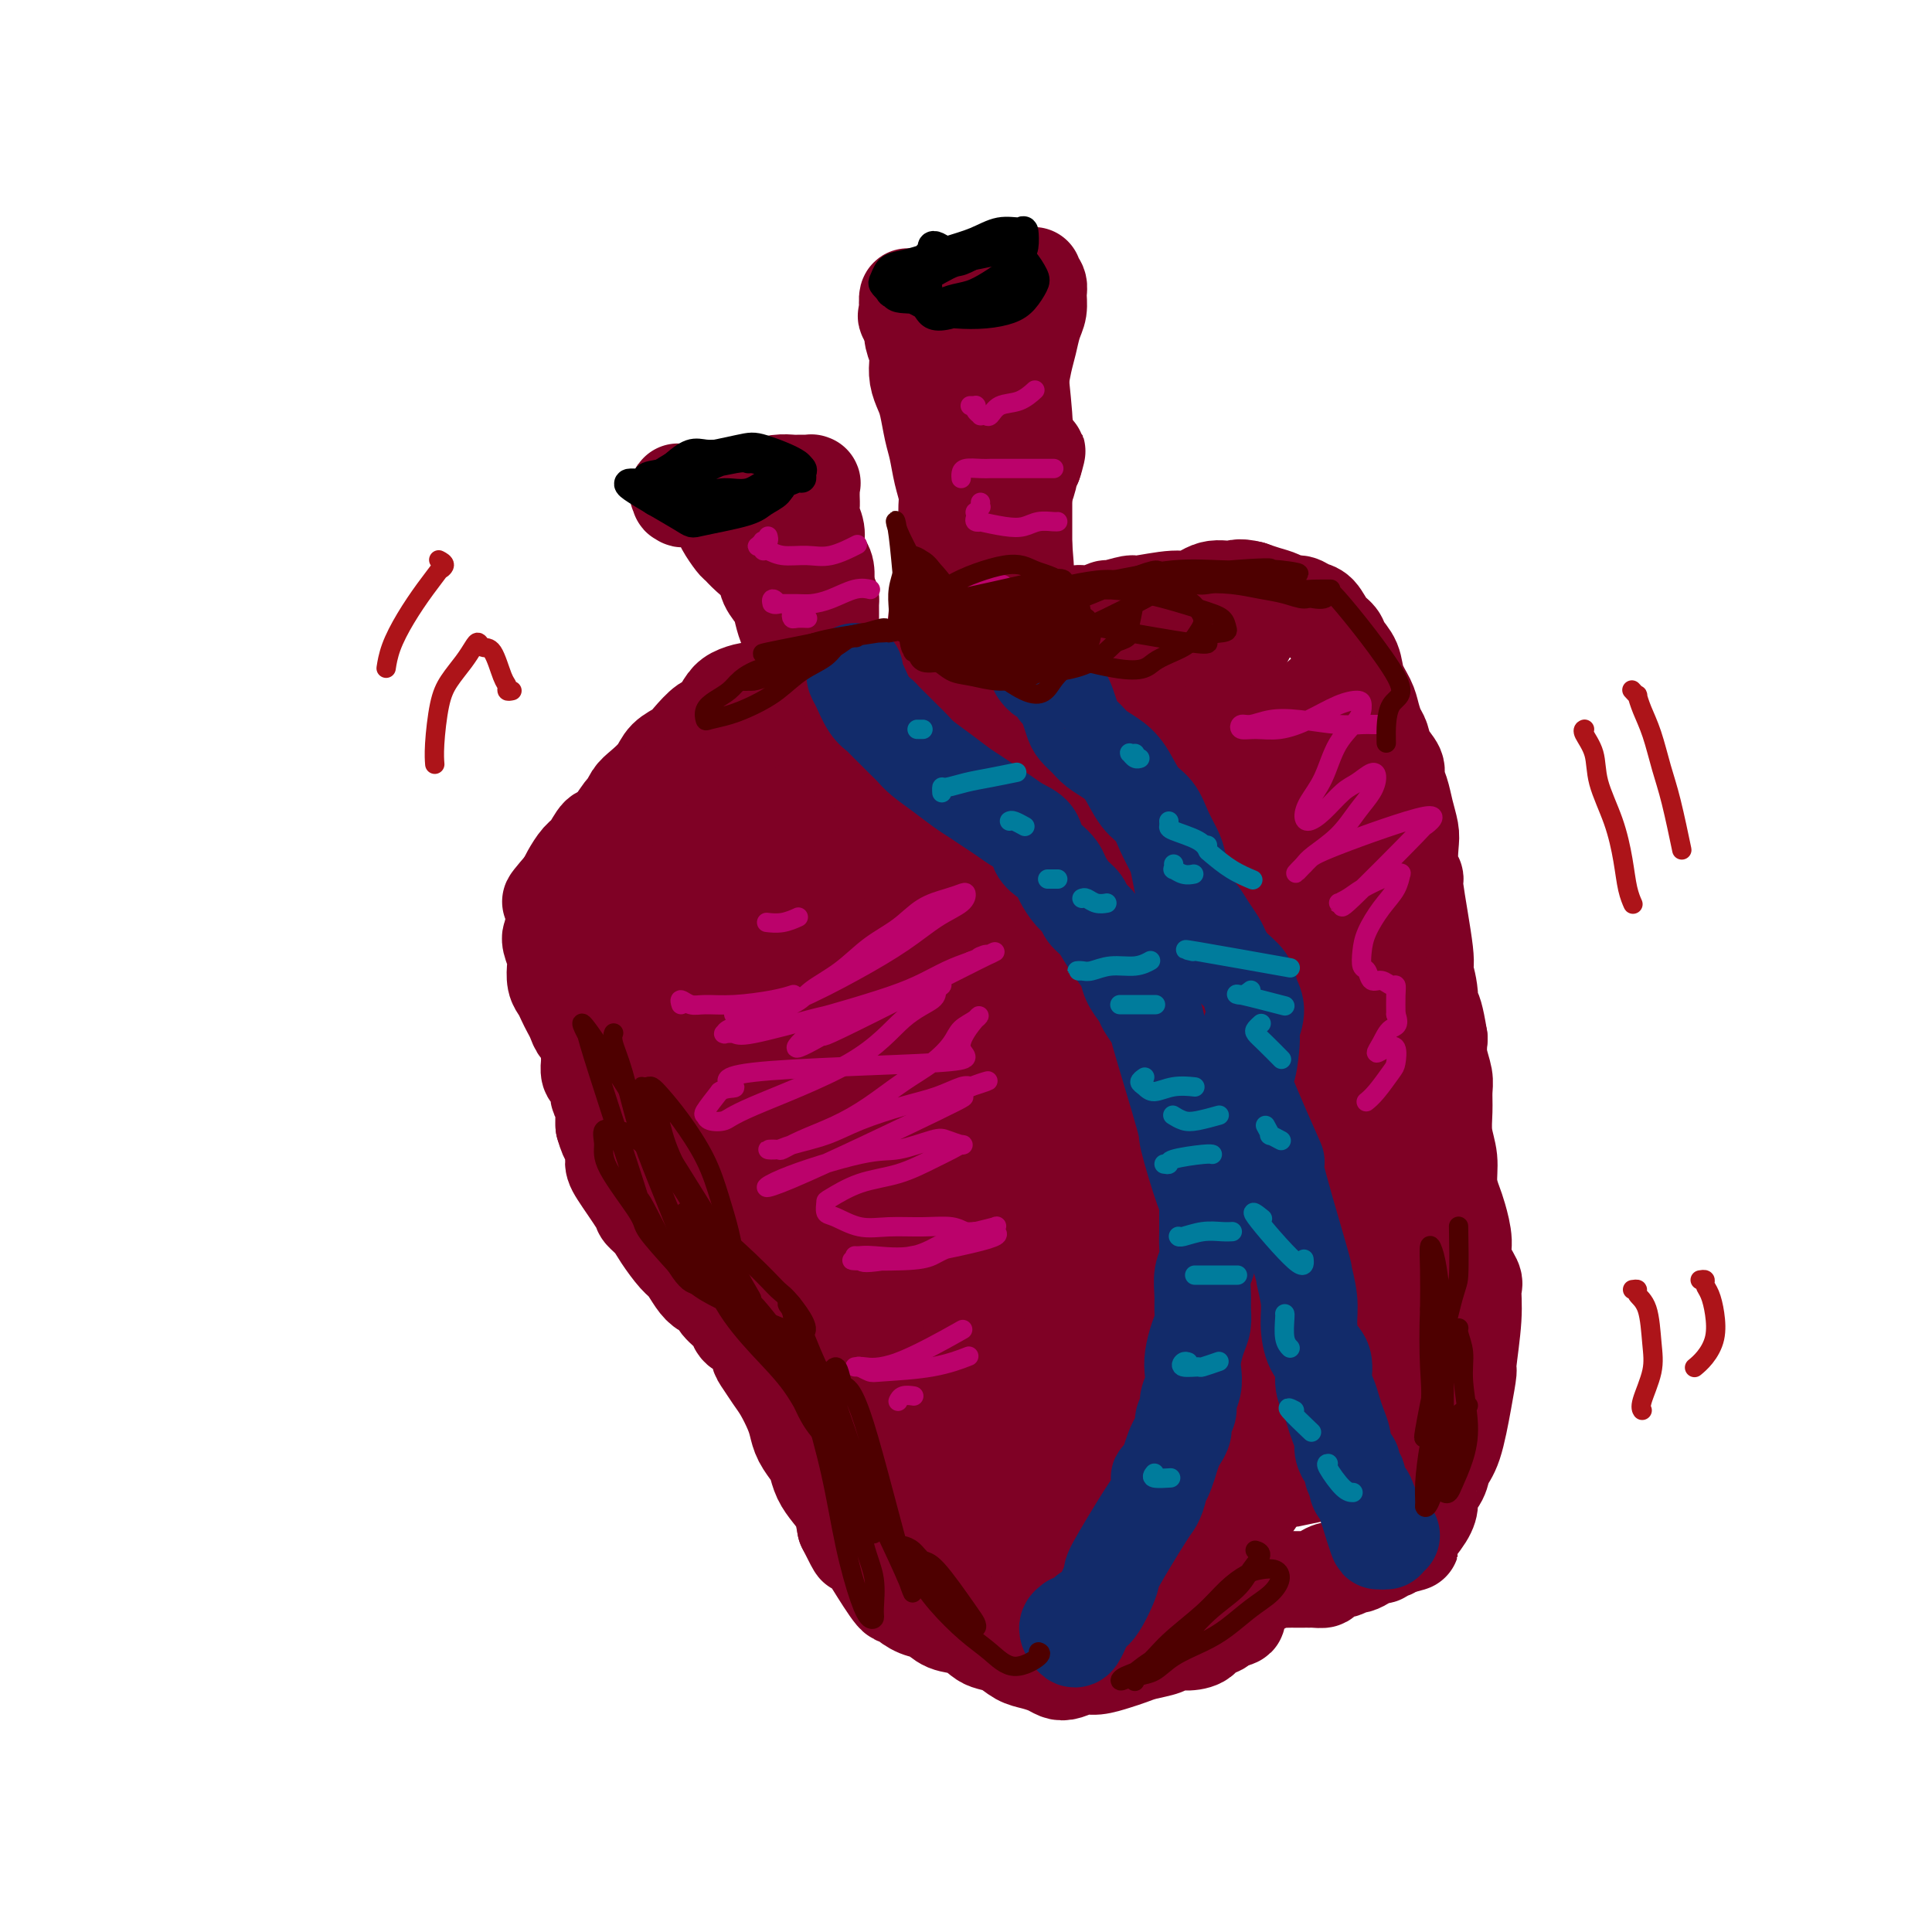 <svg viewBox='0 0 400 400' version='1.1' xmlns='http://www.w3.org/2000/svg' xmlns:xlink='http://www.w3.org/1999/xlink'><g fill='none' stroke='rgb(127,1,37)' stroke-width='6' stroke-linecap='round' stroke-linejoin='round'><path d='M212,132c0.092,-0.015 0.184,-0.029 0,0c-0.184,0.029 -0.644,0.102 -1,0c-0.356,-0.102 -0.608,-0.377 -1,0c-0.392,0.377 -0.923,1.407 -2,2c-1.077,0.593 -2.699,0.750 -4,1c-1.301,0.250 -2.281,0.592 -3,1c-0.719,0.408 -1.178,0.882 -2,1c-0.822,0.118 -2.008,-0.120 -3,0c-0.992,0.120 -1.791,0.598 -3,1c-1.209,0.402 -2.828,0.727 -4,1c-1.172,0.273 -1.895,0.492 -3,1c-1.105,0.508 -2.591,1.305 -4,2c-1.409,0.695 -2.740,1.290 -4,2c-1.260,0.710 -2.447,1.537 -4,2c-1.553,0.463 -3.470,0.562 -5,1c-1.530,0.438 -2.674,1.216 -4,2c-1.326,0.784 -2.835,1.575 -4,2c-1.165,0.425 -1.985,0.485 -3,1c-1.015,0.515 -2.223,1.485 -3,2c-0.777,0.515 -1.122,0.576 -2,1c-0.878,0.424 -2.288,1.210 -3,2c-0.712,0.790 -0.727,1.583 -1,2c-0.273,0.417 -0.804,0.458 -1,1c-0.196,0.542 -0.056,1.583 0,2c0.056,0.417 0.028,0.208 0,0'/></g>
<g fill='none' stroke='rgb(127,1,37)' stroke-width='20' stroke-linecap='round' stroke-linejoin='round'><path d='M186,145c-0.420,-0.333 -0.840,-0.666 -1,-1c-0.160,-0.334 -0.058,-0.671 -1,-1c-0.942,-0.329 -2.926,-0.652 -4,-1c-1.074,-0.348 -1.239,-0.720 -2,-1c-0.761,-0.280 -2.118,-0.467 -3,0c-0.882,0.467 -1.289,1.589 -2,2c-0.711,0.411 -1.728,0.110 -3,0c-1.272,-0.110 -2.801,-0.030 -4,0c-1.199,0.030 -2.068,0.011 -3,0c-0.932,-0.011 -1.926,-0.012 -3,0c-1.074,0.012 -2.227,0.039 -3,0c-0.773,-0.039 -1.164,-0.142 -2,0c-0.836,0.142 -2.115,0.531 -3,1c-0.885,0.469 -1.377,1.018 -2,2c-0.623,0.982 -1.378,2.398 -2,3c-0.622,0.602 -1.110,0.391 -2,1c-0.890,0.609 -2.181,2.040 -3,3c-0.819,0.960 -1.164,1.450 -2,2c-0.836,0.550 -2.161,1.160 -3,2c-0.839,0.840 -1.193,1.909 -2,3c-0.807,1.091 -2.068,2.202 -3,3c-0.932,0.798 -1.534,1.283 -2,2c-0.466,0.717 -0.796,1.666 -1,2c-0.204,0.334 -0.281,0.052 -1,1c-0.719,0.948 -2.080,3.125 -3,4c-0.920,0.875 -1.398,0.447 -2,1c-0.602,0.553 -1.326,2.086 -2,3c-0.674,0.914 -1.297,1.208 -2,2c-0.703,0.792 -1.487,2.084 -2,3c-0.513,0.916 -0.757,1.458 -1,2'/><path d='M117,183c-5.582,6.398 -2.035,2.892 -1,2c1.035,-0.892 -0.440,0.829 -1,2c-0.560,1.171 -0.204,1.793 0,2c0.204,0.207 0.254,-0.001 0,1c-0.254,1.001 -0.814,3.212 -1,4c-0.186,0.788 0.002,0.154 0,0c-0.002,-0.154 -0.194,0.171 0,1c0.194,0.829 0.773,2.161 1,3c0.227,0.839 0.102,1.183 0,2c-0.102,0.817 -0.182,2.105 0,3c0.182,0.895 0.626,1.396 1,2c0.374,0.604 0.678,1.309 1,2c0.322,0.691 0.661,1.366 1,2c0.339,0.634 0.678,1.225 1,2c0.322,0.775 0.626,1.732 1,2c0.374,0.268 0.818,-0.153 1,0c0.182,0.153 0.101,0.880 0,1c-0.101,0.120 -0.223,-0.367 0,0c0.223,0.367 0.792,1.589 1,2c0.208,0.411 0.055,0.012 0,0c-0.055,-0.012 -0.012,0.363 0,1c0.012,0.637 -0.007,1.536 0,2c0.007,0.464 0.041,0.492 0,1c-0.041,0.508 -0.156,1.497 0,2c0.156,0.503 0.581,0.519 1,1c0.419,0.481 0.830,1.427 1,2c0.170,0.573 0.098,0.772 0,1c-0.098,0.228 -0.222,0.484 0,1c0.222,0.516 0.791,1.293 1,2c0.209,0.707 0.060,1.345 0,2c-0.060,0.655 -0.030,1.328 0,2'/><path d='M125,233c1.071,3.842 1.749,3.449 2,4c0.251,0.551 0.073,2.048 0,3c-0.073,0.952 -0.043,1.359 1,3c1.043,1.641 3.098,4.516 4,6c0.902,1.484 0.650,1.576 1,2c0.350,0.424 1.301,1.181 2,2c0.699,0.819 1.145,1.701 2,3c0.855,1.299 2.117,3.016 3,4c0.883,0.984 1.386,1.235 2,2c0.614,0.765 1.338,2.043 2,3c0.662,0.957 1.260,1.594 2,2c0.740,0.406 1.620,0.583 2,1c0.380,0.417 0.259,1.074 1,2c0.741,0.926 2.344,2.120 3,3c0.656,0.880 0.364,1.446 1,2c0.636,0.554 2.201,1.095 3,2c0.799,0.905 0.834,2.175 1,3c0.166,0.825 0.464,1.207 1,2c0.536,0.793 1.308,1.997 2,3c0.692,1.003 1.302,1.806 2,3c0.698,1.194 1.482,2.780 2,4c0.518,1.220 0.768,2.073 1,3c0.232,0.927 0.446,1.928 1,3c0.554,1.072 1.447,2.215 2,3c0.553,0.785 0.764,1.213 1,2c0.236,0.787 0.496,1.933 1,3c0.504,1.067 1.251,2.057 2,3c0.749,0.943 1.500,1.841 2,3c0.500,1.159 0.750,2.580 1,4'/><path d='M175,316c3.287,6.614 2.005,3.649 2,3c-0.005,-0.649 1.268,1.019 2,2c0.732,0.981 0.923,1.275 2,3c1.077,1.725 3.040,4.881 4,6c0.960,1.119 0.917,0.202 1,0c0.083,-0.202 0.294,0.312 1,1c0.706,0.688 1.908,1.550 3,2c1.092,0.450 2.073,0.488 3,1c0.927,0.512 1.798,1.498 3,2c1.202,0.502 2.734,0.519 4,1c1.266,0.481 2.267,1.424 3,2c0.733,0.576 1.197,0.784 2,1c0.803,0.216 1.944,0.440 3,1c1.056,0.560 2.025,1.458 3,2c0.975,0.542 1.955,0.730 3,1c1.045,0.270 2.155,0.623 3,1c0.845,0.377 1.426,0.777 2,1c0.574,0.223 1.140,0.267 2,0c0.860,-0.267 2.014,-0.845 3,-1c0.986,-0.155 1.805,0.113 3,0c1.195,-0.113 2.767,-0.609 4,-1c1.233,-0.391 2.129,-0.679 3,-1c0.871,-0.321 1.719,-0.676 3,-1c1.281,-0.324 2.997,-0.616 4,-1c1.003,-0.384 1.295,-0.859 2,-1c0.705,-0.141 1.824,0.050 3,0c1.176,-0.050 2.408,-0.343 3,-1c0.592,-0.657 0.544,-1.677 1,-2c0.456,-0.323 1.416,0.051 2,0c0.584,-0.051 0.792,-0.525 1,-1'/><path d='M253,336c5.748,-1.571 2.117,-0.998 1,-1c-1.117,-0.002 0.278,-0.578 1,-1c0.722,-0.422 0.771,-0.690 1,-1c0.229,-0.310 0.639,-0.661 1,-1c0.361,-0.339 0.674,-0.664 1,-1c0.326,-0.336 0.665,-0.682 1,-1c0.335,-0.318 0.665,-0.607 1,-1c0.335,-0.393 0.674,-0.890 1,-1c0.326,-0.110 0.638,0.167 1,0c0.362,-0.167 0.775,-0.777 1,-1c0.225,-0.223 0.263,-0.060 1,0c0.737,0.060 2.173,0.016 3,0c0.827,-0.016 1.044,-0.004 1,0c-0.044,0.004 -0.350,0.001 0,0c0.350,-0.001 1.356,0.000 2,0c0.644,-0.000 0.927,-0.003 1,0c0.073,0.003 -0.066,0.011 0,0c0.066,-0.011 0.335,-0.040 1,0c0.665,0.040 1.726,0.150 2,0c0.274,-0.150 -0.240,-0.561 0,-1c0.240,-0.439 1.233,-0.905 2,-1c0.767,-0.095 1.309,0.181 2,0c0.691,-0.181 1.533,-0.818 2,-1c0.467,-0.182 0.559,0.091 1,0c0.441,-0.091 1.231,-0.545 2,-1c0.769,-0.455 1.515,-0.910 2,-1c0.485,-0.090 0.707,0.186 1,0c0.293,-0.186 0.656,-0.833 1,-1c0.344,-0.167 0.670,0.147 1,0c0.330,-0.147 0.666,-0.756 1,-1c0.334,-0.244 0.667,-0.122 1,0'/><path d='M290,320c4.430,-1.179 1.005,-0.126 0,0c-1.005,0.126 0.408,-0.675 1,-1c0.592,-0.325 0.362,-0.173 1,-1c0.638,-0.827 2.145,-2.634 3,-4c0.855,-1.366 1.058,-2.293 1,-3c-0.058,-0.707 -0.377,-1.194 0,-2c0.377,-0.806 1.450,-1.930 2,-3c0.550,-1.070 0.577,-2.087 1,-3c0.423,-0.913 1.242,-1.723 2,-4c0.758,-2.277 1.457,-6.022 2,-9c0.543,-2.978 0.932,-5.191 1,-6c0.068,-0.809 -0.186,-0.215 0,-2c0.186,-1.785 0.811,-5.949 1,-9c0.189,-3.051 -0.057,-4.988 0,-6c0.057,-1.012 0.419,-1.099 0,-2c-0.419,-0.901 -1.619,-2.617 -2,-4c-0.381,-1.383 0.057,-2.434 0,-4c-0.057,-1.566 -0.607,-3.646 -1,-5c-0.393,-1.354 -0.627,-1.982 -1,-3c-0.373,-1.018 -0.885,-2.425 -1,-4c-0.115,-1.575 0.166,-3.316 0,-5c-0.166,-1.684 -0.780,-3.311 -1,-5c-0.220,-1.689 -0.045,-3.442 0,-5c0.045,-1.558 -0.039,-2.923 0,-4c0.039,-1.077 0.203,-1.867 0,-3c-0.203,-1.133 -0.772,-2.609 -1,-4c-0.228,-1.391 -0.114,-2.695 0,-4'/><path d='M298,215c-1.555,-9.654 -1.941,-4.788 -2,-4c-0.059,0.788 0.210,-2.502 0,-5c-0.210,-2.498 -0.897,-4.203 -1,-5c-0.103,-0.797 0.379,-0.685 0,-4c-0.379,-3.315 -1.617,-10.055 -2,-13c-0.383,-2.945 0.091,-2.093 0,-2c-0.091,0.093 -0.745,-0.572 -1,-2c-0.255,-1.428 -0.111,-3.618 0,-5c0.111,-1.382 0.189,-1.955 0,-3c-0.189,-1.045 -0.646,-2.562 -1,-4c-0.354,-1.438 -0.606,-2.798 -1,-4c-0.394,-1.202 -0.932,-2.246 -1,-3c-0.068,-0.754 0.332,-1.216 0,-2c-0.332,-0.784 -1.397,-1.889 -2,-3c-0.603,-1.111 -0.743,-2.229 -1,-3c-0.257,-0.771 -0.631,-1.196 -1,-2c-0.369,-0.804 -0.733,-1.987 -1,-3c-0.267,-1.013 -0.438,-1.857 -1,-3c-0.562,-1.143 -1.516,-2.584 -2,-4c-0.484,-1.416 -0.500,-2.807 -1,-4c-0.500,-1.193 -1.485,-2.189 -2,-3c-0.515,-0.811 -0.561,-1.437 -1,-2c-0.439,-0.563 -1.273,-1.064 -2,-2c-0.727,-0.936 -1.349,-2.306 -2,-3c-0.651,-0.694 -1.332,-0.711 -2,-1c-0.668,-0.289 -1.323,-0.851 -2,-1c-0.677,-0.149 -1.377,0.115 -2,0c-0.623,-0.115 -1.168,-0.608 -2,-1c-0.832,-0.392 -1.952,-0.683 -3,-1c-1.048,-0.317 -2.024,-0.658 -3,-1'/><path d='M259,122c-2.885,-0.740 -3.096,-0.089 -4,0c-0.904,0.089 -2.501,-0.384 -4,0c-1.499,0.384 -2.900,1.624 -4,2c-1.100,0.376 -1.900,-0.110 -4,0c-2.100,0.110 -5.500,0.818 -7,1c-1.500,0.182 -1.102,-0.162 -2,0c-0.898,0.162 -3.094,0.831 -4,1c-0.906,0.169 -0.522,-0.162 -1,0c-0.478,0.162 -1.818,0.817 -3,1c-1.182,0.183 -2.207,-0.105 -3,0c-0.793,0.105 -1.354,0.605 -2,1c-0.646,0.395 -1.376,0.687 -2,1c-0.624,0.313 -1.140,0.647 -2,1c-0.860,0.353 -2.063,0.723 -3,1c-0.937,0.277 -1.606,0.459 -3,1c-1.394,0.541 -3.512,1.440 -5,2c-1.488,0.560 -2.345,0.781 -3,1c-0.655,0.219 -1.107,0.436 -2,1c-0.893,0.564 -2.228,1.475 -3,2c-0.772,0.525 -0.980,0.665 -1,1c-0.020,0.335 0.150,0.865 0,1c-0.150,0.135 -0.620,-0.126 -1,0c-0.380,0.126 -0.669,0.639 -1,1c-0.331,0.361 -0.705,0.571 -1,1c-0.295,0.429 -0.513,1.079 -1,2c-0.487,0.921 -1.244,2.114 -2,3c-0.756,0.886 -1.512,1.464 -2,2c-0.488,0.536 -0.708,1.029 -2,2c-1.292,0.971 -3.655,2.420 -5,3c-1.345,0.580 -1.673,0.290 -2,0'/><path d='M180,154c-4.843,3.347 -5.450,2.215 -6,2c-0.550,-0.215 -1.043,0.489 -2,1c-0.957,0.511 -2.380,0.830 -3,1c-0.620,0.170 -0.438,0.191 -3,1c-2.562,0.809 -7.868,2.405 -10,3c-2.132,0.595 -1.089,0.189 -1,0c0.089,-0.189 -0.777,-0.160 -2,0c-1.223,0.160 -2.804,0.453 -4,1c-1.196,0.547 -2.008,1.350 -3,2c-0.992,0.650 -2.166,1.148 -3,2c-0.834,0.852 -1.330,2.057 -2,3c-0.670,0.943 -1.515,1.622 -2,3c-0.485,1.378 -0.611,3.455 -1,5c-0.389,1.545 -1.041,2.558 -1,4c0.041,1.442 0.776,3.312 1,5c0.224,1.688 -0.062,3.194 0,5c0.062,1.806 0.472,3.912 1,6c0.528,2.088 1.175,4.158 2,6c0.825,1.842 1.829,3.458 3,5c1.171,1.542 2.509,3.012 4,4c1.491,0.988 3.133,1.493 5,2c1.867,0.507 3.958,1.016 6,1c2.042,-0.016 4.035,-0.556 6,-1c1.965,-0.444 3.901,-0.792 6,-2c2.099,-1.208 4.361,-3.275 6,-5c1.639,-1.725 2.655,-3.109 4,-5c1.345,-1.891 3.020,-4.290 4,-7c0.980,-2.710 1.264,-5.729 1,-9c-0.264,-3.271 -1.075,-6.792 -2,-10c-0.925,-3.208 -1.962,-6.104 -3,-9'/><path d='M181,168c-1.804,-4.177 -3.813,-5.119 -6,-6c-2.187,-0.881 -4.552,-1.699 -6,-3c-1.448,-1.301 -1.978,-3.083 -8,0c-6.022,3.083 -17.535,11.031 -23,16c-5.465,4.969 -4.882,6.960 -5,9c-0.118,2.040 -0.938,4.131 -1,7c-0.062,2.869 0.633,6.516 1,10c0.367,3.484 0.407,6.804 1,10c0.593,3.196 1.741,6.267 3,9c1.259,2.733 2.631,5.129 4,7c1.369,1.871 2.736,3.217 4,4c1.264,0.783 2.425,1.002 4,1c1.575,-0.002 3.565,-0.225 5,-1c1.435,-0.775 2.314,-2.102 4,-4c1.686,-1.898 4.177,-4.367 6,-7c1.823,-2.633 2.976,-5.430 4,-9c1.024,-3.570 1.919,-7.913 2,-13c0.081,-5.087 -0.653,-10.919 -2,-16c-1.347,-5.081 -3.308,-9.410 -6,-13c-2.692,-3.590 -6.115,-6.440 -9,-8c-2.885,-1.560 -5.230,-1.830 -8,-1c-2.770,0.830 -5.963,2.762 -9,5c-3.037,2.238 -5.918,4.784 -8,8c-2.082,3.216 -3.364,7.102 -4,12c-0.636,4.898 -0.624,10.808 0,17c0.624,6.192 1.860,12.667 4,19c2.140,6.333 5.183,12.524 8,18c2.817,5.476 5.409,10.238 8,15'/><path d='M144,254c4.030,6.574 6.106,6.508 9,6c2.894,-0.508 6.604,-1.460 9,0c2.396,1.460 3.476,5.331 9,-6c5.524,-11.331 15.493,-37.864 19,-50c3.507,-12.136 0.552,-9.875 0,-10c-0.552,-0.125 1.300,-2.635 0,-8c-1.300,-5.365 -5.750,-13.584 -8,-17c-2.250,-3.416 -2.299,-2.029 -4,-2c-1.701,0.029 -5.053,-1.298 -8,-1c-2.947,0.298 -5.490,2.223 -8,4c-2.510,1.777 -4.987,3.406 -7,6c-2.013,2.594 -3.564,6.152 -5,10c-1.436,3.848 -2.759,7.985 -3,13c-0.241,5.015 0.599,10.909 2,18c1.401,7.091 3.364,15.379 6,23c2.636,7.621 5.947,14.573 10,20c4.053,5.427 8.849,9.327 13,12c4.151,2.673 7.656,4.118 11,4c3.344,-0.118 6.526,-1.799 9,-5c2.474,-3.201 4.238,-7.920 6,-13c1.762,-5.080 3.521,-10.519 4,-17c0.479,-6.481 -0.323,-14.003 -2,-21c-1.677,-6.997 -4.228,-13.469 -7,-20c-2.772,-6.531 -5.764,-13.122 -10,-18c-4.236,-4.878 -9.716,-8.044 -15,-10c-5.284,-1.956 -10.372,-2.704 -15,-2c-4.628,0.704 -8.797,2.859 -12,6c-3.203,3.141 -5.439,7.269 -7,12c-1.561,4.731 -2.446,10.066 -2,16c0.446,5.934 2.223,12.467 4,19'/><path d='M142,223c2.620,7.063 7.169,15.220 9,23c1.831,7.780 0.943,15.184 12,22c11.057,6.816 34.057,13.046 43,15c8.943,1.954 3.827,-0.367 3,-8c-0.827,-7.633 2.636,-20.579 3,-31c0.364,-10.421 -2.369,-18.316 -4,-23c-1.631,-4.684 -2.158,-6.156 -4,-11c-1.842,-4.844 -4.997,-13.060 -8,-19c-3.003,-5.940 -5.854,-9.605 -9,-12c-3.146,-2.395 -6.587,-3.521 -9,-4c-2.413,-0.479 -3.797,-0.312 -5,0c-1.203,0.312 -2.227,0.771 -3,2c-0.773,1.229 -1.297,3.230 -1,7c0.297,3.770 1.415,9.308 3,17c1.585,7.692 3.636,17.538 6,27c2.364,9.462 5.039,18.540 8,26c2.961,7.460 6.207,13.301 9,18c2.793,4.699 5.132,8.256 8,10c2.868,1.744 6.264,1.677 9,0c2.736,-1.677 4.813,-4.963 7,-9c2.187,-4.037 4.484,-8.825 6,-15c1.516,-6.175 2.252,-13.739 2,-22c-0.252,-8.261 -1.493,-17.220 -3,-26c-1.507,-8.780 -3.279,-17.380 -6,-25c-2.721,-7.620 -6.389,-14.259 -10,-19c-3.611,-4.741 -7.164,-7.584 -11,-9c-3.836,-1.416 -7.953,-1.405 -12,0c-4.047,1.405 -8.023,4.202 -12,7'/><path d='M173,164c-3.467,2.992 -6.133,6.974 -8,11c-1.867,4.026 -2.933,8.098 -3,14c-0.067,5.902 0.866,13.636 3,22c2.134,8.364 5.470,17.359 9,26c3.530,8.641 7.252,16.927 11,23c3.748,6.073 7.520,9.934 12,11c4.480,1.066 9.668,-0.664 12,-2c2.332,-1.336 1.808,-2.277 2,-6c0.192,-3.723 1.099,-10.226 1,-17c-0.099,-6.774 -1.204,-13.818 -3,-22c-1.796,-8.182 -4.283,-17.501 -7,-26c-2.717,-8.499 -5.663,-16.177 -9,-22c-3.337,-5.823 -7.064,-9.790 -10,-12c-2.936,-2.210 -5.081,-2.663 -7,-1c-1.919,1.663 -3.613,5.441 -5,11c-1.387,5.559 -2.466,12.899 -3,20c-0.534,7.101 -0.522,13.964 0,21c0.522,7.036 1.554,14.246 3,20c1.446,5.754 3.305,10.052 6,14c2.695,3.948 6.225,7.547 10,9c3.775,1.453 7.796,0.761 12,-1c4.204,-1.761 8.592,-4.589 13,-9c4.408,-4.411 8.837,-10.404 13,-17c4.163,-6.596 8.059,-13.794 11,-21c2.941,-7.206 4.928,-14.421 6,-21c1.072,-6.579 1.229,-12.521 1,-17c-0.229,-4.479 -0.843,-7.493 -2,-10c-1.157,-2.507 -2.857,-4.507 -5,-6c-2.143,-1.493 -4.731,-2.479 -8,-2c-3.269,0.479 -7.220,2.423 -12,5c-4.780,2.577 -10.390,5.789 -16,9'/><path d='M200,168c-7.737,3.924 -13.080,6.734 -18,10c-4.920,3.266 -9.417,6.989 -12,10c-2.583,3.011 -3.251,5.310 -2,7c1.251,1.690 4.421,2.769 7,5c2.579,2.231 4.565,5.613 15,1c10.435,-4.613 29.317,-17.222 37,-21c7.683,-3.778 4.165,1.273 9,-8c4.835,-9.273 18.023,-32.872 23,-42c4.977,-9.128 1.743,-3.786 -1,-2c-2.743,1.786 -4.996,0.015 -9,2c-4.004,1.985 -9.761,7.726 -13,11c-3.239,3.274 -3.960,4.082 -9,9c-5.040,4.918 -14.398,13.946 -21,20c-6.602,6.054 -10.446,9.134 -13,12c-2.554,2.866 -3.816,5.517 -4,7c-0.184,1.483 0.712,1.796 2,2c1.288,0.204 2.968,0.299 5,0c2.032,-0.299 4.416,-0.990 7,-2c2.584,-1.010 5.369,-2.337 9,-5c3.631,-2.663 8.108,-6.662 12,-11c3.892,-4.338 7.200,-9.016 10,-13c2.800,-3.984 5.093,-7.273 6,-10c0.907,-2.727 0.428,-4.891 0,-6c-0.428,-1.109 -0.807,-1.162 -2,-1c-1.193,0.162 -3.201,0.538 -6,2c-2.799,1.462 -6.389,4.010 -11,8c-4.611,3.990 -10.241,9.420 -15,14c-4.759,4.580 -8.645,8.308 -11,11c-2.355,2.692 -3.177,4.346 -4,6'/><path d='M191,184c-4.416,5.090 -0.456,2.314 2,1c2.456,-1.314 3.409,-1.168 6,-1c2.591,0.168 6.822,0.357 14,-8c7.178,-8.357 17.305,-25.260 21,-32c3.695,-6.740 0.959,-3.317 -1,-3c-1.959,0.317 -3.140,-2.472 -6,-3c-2.860,-0.528 -7.400,1.204 -11,3c-3.600,1.796 -6.259,3.656 -9,5c-2.741,1.344 -5.565,2.170 -8,3c-2.435,0.830 -4.481,1.662 -6,2c-1.519,0.338 -2.510,0.181 -3,0c-0.490,-0.181 -0.479,-0.387 0,0c0.479,0.387 1.426,1.365 3,2c1.574,0.635 3.774,0.925 6,1c2.226,0.075 4.479,-0.065 7,0c2.521,0.065 5.311,0.335 8,-1c2.689,-1.335 5.277,-4.275 7,-4c1.723,0.275 2.579,3.766 4,-2c1.421,-5.766 3.406,-20.790 1,-1c-2.406,19.790 -9.203,74.395 -16,129'/><path d='M210,275c-1.865,16.349 0.973,-6.778 1,-18c0.027,-11.222 -2.759,-10.541 -5,-12c-2.241,-1.459 -3.939,-5.060 -6,-9c-2.061,-3.940 -4.486,-8.220 -9,-4c-4.514,4.220 -11.118,16.939 -14,22c-2.882,5.061 -2.044,2.463 0,11c2.044,8.537 5.292,28.211 7,37c1.708,8.789 1.876,6.695 3,9c1.124,2.305 3.202,9.009 5,13c1.798,3.991 3.314,5.269 5,6c1.686,0.731 3.540,0.916 5,0c1.460,-0.916 2.524,-2.932 4,-5c1.476,-2.068 3.363,-4.186 5,-8c1.637,-3.814 3.024,-9.323 3,-16c-0.024,-6.677 -1.459,-14.523 -3,-22c-1.541,-7.477 -3.189,-14.586 -6,-21c-2.811,-6.414 -6.784,-12.133 -10,-16c-3.216,-3.867 -5.676,-5.881 -8,-7c-2.324,-1.119 -4.511,-1.342 -6,0c-1.489,1.342 -2.280,4.248 -3,8c-0.720,3.752 -1.371,8.351 -1,14c0.371,5.649 1.762,12.348 4,19c2.238,6.652 5.321,13.258 8,20c2.679,6.742 4.953,13.619 8,19c3.047,5.381 6.868,9.266 10,12c3.132,2.734 5.574,4.318 8,5c2.426,0.682 4.836,0.461 7,-1c2.164,-1.461 4.083,-4.163 6,-8c1.917,-3.837 3.834,-8.811 5,-15c1.166,-6.189 1.583,-13.595 2,-21'/><path d='M235,287c0.756,-9.741 -0.855,-16.092 -3,-22c-2.145,-5.908 -4.826,-11.372 -7,-17c-2.174,-5.628 -3.842,-11.418 -8,-10c-4.158,1.418 -10.806,10.045 -14,16c-3.194,5.955 -2.935,9.240 -1,20c1.935,10.760 5.545,28.995 8,38c2.455,9.005 3.754,8.778 5,10c1.246,1.222 2.437,3.892 4,5c1.563,1.108 3.496,0.652 5,0c1.504,-0.652 2.579,-1.502 4,-3c1.421,-1.498 3.187,-3.646 5,-7c1.813,-3.354 3.671,-7.914 5,-14c1.329,-6.086 2.129,-13.698 2,-21c-0.129,-7.302 -1.186,-14.295 -3,-21c-1.814,-6.705 -4.385,-13.121 -7,-18c-2.615,-4.879 -5.276,-8.220 -8,-10c-2.724,-1.780 -5.512,-1.998 -8,-1c-2.488,0.998 -4.675,3.212 -7,6c-2.325,2.788 -4.786,6.151 -6,10c-1.214,3.849 -1.181,8.184 -1,13c0.181,4.816 0.509,10.111 2,16c1.491,5.889 4.145,12.370 7,18c2.855,5.630 5.911,10.409 9,14c3.089,3.591 6.212,5.995 10,8c3.788,2.005 8.242,3.609 12,4c3.758,0.391 6.819,-0.433 10,-2c3.181,-1.567 6.480,-3.876 9,-7c2.520,-3.124 4.260,-7.062 6,-11'/><path d='M265,301c1.310,-4.558 1.585,-10.454 2,-17c0.415,-6.546 0.969,-13.741 0,-21c-0.969,-7.259 -3.461,-14.581 -5,-21c-1.539,-6.419 -2.126,-11.936 -7,-12c-4.874,-0.064 -14.037,5.325 -18,9c-3.963,3.675 -2.727,5.638 -3,7c-0.273,1.362 -2.054,2.125 -4,9c-1.946,6.875 -4.055,19.863 -5,26c-0.945,6.137 -0.726,5.424 0,9c0.726,3.576 1.959,11.443 3,18c1.041,6.557 1.891,11.805 3,16c1.109,4.195 2.476,7.339 4,9c1.524,1.661 3.206,1.841 5,1c1.794,-0.841 3.702,-2.703 7,-7c3.298,-4.297 7.987,-11.031 12,-18c4.013,-6.969 7.349,-14.174 10,-22c2.651,-7.826 4.617,-16.273 5,-24c0.383,-7.727 -0.818,-14.733 -2,-20c-1.182,-5.267 -2.346,-8.793 -4,-11c-1.654,-2.207 -3.798,-3.093 -6,-3c-2.202,0.093 -4.460,1.166 -7,3c-2.540,1.834 -5.360,4.430 -8,7c-2.640,2.570 -5.099,5.113 -7,8c-1.901,2.887 -3.243,6.119 -4,10c-0.757,3.881 -0.928,8.410 0,14c0.928,5.590 2.956,12.242 5,18c2.044,5.758 4.103,10.623 6,14c1.897,3.377 3.632,5.266 6,6c2.368,0.734 5.368,0.313 8,-1c2.632,-1.313 4.895,-3.518 7,-7c2.105,-3.482 4.053,-8.241 6,-13'/><path d='M274,288c2.760,-6.049 3.161,-11.172 4,-17c0.839,-5.828 2.116,-12.360 2,-19c-0.116,-6.640 -1.626,-13.388 -3,-20c-1.374,-6.612 -2.614,-13.089 -5,-13c-2.386,0.089 -5.919,6.745 -8,13c-2.081,6.255 -2.710,12.108 -3,22c-0.290,9.892 -0.242,23.821 0,32c0.242,8.179 0.678,10.607 2,13c1.322,2.393 3.529,4.749 4,6c0.471,1.251 -0.796,1.396 1,1c1.796,-0.396 6.655,-1.332 9,-2c2.345,-0.668 2.178,-1.068 3,-3c0.822,-1.932 2.634,-5.396 4,-10c1.366,-4.604 2.288,-10.349 3,-17c0.712,-6.651 1.216,-14.207 1,-22c-0.216,-7.793 -1.152,-15.823 -4,-25c-2.848,-9.177 -7.609,-19.500 -10,-24c-2.391,-4.500 -2.412,-3.175 -4,-3c-1.588,0.175 -4.742,-0.799 -7,0c-2.258,0.799 -3.621,3.372 -5,5c-1.379,1.628 -2.774,2.311 -3,8c-0.226,5.689 0.718,16.386 1,21c0.282,4.614 -0.099,3.147 1,10c1.099,6.853 3.676,22.026 5,29c1.324,6.974 1.393,5.747 2,7c0.607,1.253 1.750,4.985 3,7c1.250,2.015 2.606,2.312 4,1c1.394,-1.312 2.827,-4.232 4,-7c1.173,-2.768 2.087,-5.384 3,-8'/><path d='M278,273c2.882,-10.818 6.586,-30.364 8,-40c1.414,-9.636 0.538,-9.363 0,-16c-0.538,-6.637 -0.739,-20.184 -1,-31c-0.261,-10.816 -0.581,-18.902 -6,-23c-5.419,-4.098 -15.936,-4.210 -21,-1c-5.064,3.210 -4.674,9.741 -6,16c-1.326,6.259 -4.368,12.245 -6,19c-1.632,6.755 -1.854,14.278 -2,22c-0.146,7.722 -0.216,15.642 0,23c0.216,7.358 0.718,14.153 1,19c0.282,4.847 0.345,7.744 1,9c0.655,1.256 1.902,0.870 3,0c1.098,-0.870 2.048,-2.223 4,-5c1.952,-2.777 4.906,-6.980 8,-13c3.094,-6.020 6.328,-13.859 9,-22c2.672,-8.141 4.784,-16.583 6,-25c1.216,-8.417 1.538,-16.808 1,-24c-0.538,-7.192 -1.936,-13.183 -3,-17c-1.064,-3.817 -1.796,-5.458 -3,-6c-1.204,-0.542 -2.882,0.015 -4,1c-1.118,0.985 -1.678,2.397 -3,4c-1.322,1.603 -3.406,3.397 -5,6c-1.594,2.603 -2.699,6.015 -4,11c-1.301,4.985 -2.799,11.544 -4,20c-1.201,8.456 -2.104,18.811 -2,29c0.104,10.189 1.216,20.214 2,29c0.784,8.786 1.241,16.334 2,21c0.759,4.666 1.820,6.448 3,7c1.180,0.552 2.480,-0.128 4,-2c1.520,-1.872 3.260,-4.936 5,-8'/><path d='M265,276c2.372,-4.885 3.803,-12.097 6,-21c2.197,-8.903 5.160,-19.495 8,-28c2.840,-8.505 5.559,-14.922 5,-30c-0.559,-15.078 -4.394,-38.817 -7,-48c-2.606,-9.183 -3.983,-3.810 -6,-1c-2.017,2.810 -4.673,3.057 -6,3c-1.327,-0.057 -1.326,-0.419 -2,0c-0.674,0.419 -2.023,1.617 -3,3c-0.977,1.383 -1.583,2.949 -2,5c-0.417,2.051 -0.646,4.586 -1,9c-0.354,4.414 -0.834,10.707 -1,19c-0.166,8.293 -0.019,18.586 0,27c0.019,8.414 -0.089,14.947 0,19c0.089,4.053 0.374,5.624 1,6c0.626,0.376 1.594,-0.443 3,-3c1.406,-2.557 3.250,-6.851 5,-13c1.750,-6.149 3.404,-14.152 5,-22c1.596,-7.848 3.132,-15.539 4,-22c0.868,-6.461 1.068,-11.690 1,-16c-0.068,-4.310 -0.403,-7.699 -1,-10c-0.597,-2.301 -1.456,-3.514 -2,-4c-0.544,-0.486 -0.771,-0.246 -1,0c-0.229,0.246 -0.458,0.498 -1,1c-0.542,0.502 -1.395,1.254 -2,2c-0.605,0.746 -0.960,1.487 -1,2c-0.040,0.513 0.237,0.797 0,2c-0.237,1.203 -0.987,3.324 -1,6c-0.013,2.676 0.711,5.907 1,11c0.289,5.093 0.145,12.046 0,19'/><path d='M267,192c0.094,8.227 -0.170,13.793 0,19c0.170,5.207 0.776,10.055 1,14c0.224,3.945 0.067,6.987 0,7c-0.067,0.013 -0.045,-3.002 0,-6c0.045,-2.998 0.113,-5.978 0,-9c-0.113,-3.022 -0.409,-6.086 -1,-9c-0.591,-2.914 -1.479,-5.677 -2,-8c-0.521,-2.323 -0.676,-4.206 -1,-5c-0.324,-0.794 -0.816,-0.498 -1,-1c-0.184,-0.502 -0.059,-1.803 0,-2c0.059,-0.197 0.052,0.708 0,1c-0.052,0.292 -0.151,-0.031 0,1c0.151,1.031 0.551,3.415 1,6c0.449,2.585 0.946,5.373 1,8c0.054,2.627 -0.337,5.095 0,7c0.337,1.905 1.400,3.247 2,4c0.600,0.753 0.736,0.916 1,0c0.264,-0.916 0.656,-2.913 1,-5c0.344,-2.087 0.639,-4.264 1,-7c0.361,-2.736 0.788,-6.029 1,-9c0.212,-2.971 0.211,-5.619 0,-8c-0.211,-2.381 -0.630,-4.495 -1,-6c-0.370,-1.505 -0.690,-2.399 -1,-3c-0.310,-0.601 -0.609,-0.907 -1,-1c-0.391,-0.093 -0.876,0.028 -1,0c-0.124,-0.028 0.111,-0.203 0,0c-0.111,0.203 -0.568,0.785 -1,1c-0.432,0.215 -0.838,0.061 -1,0c-0.162,-0.061 -0.081,-0.031 0,0'/><path d='M265,181c-0.611,-0.010 -0.139,-0.034 0,0c0.139,0.034 -0.054,0.128 0,0c0.054,-0.128 0.355,-0.478 0,-2c-0.355,-1.522 -1.365,-4.218 -2,-6c-0.635,-1.782 -0.896,-2.652 -1,-3c-0.104,-0.348 -0.052,-0.174 0,0'/><path d='M177,158c0.088,0.116 0.175,0.232 0,0c-0.175,-0.232 -0.613,-0.814 -1,-1c-0.387,-0.186 -0.724,0.022 -1,0c-0.276,-0.022 -0.493,-0.276 -1,-1c-0.507,-0.724 -1.305,-1.920 -2,-3c-0.695,-1.080 -1.286,-2.046 -2,-3c-0.714,-0.954 -1.549,-1.898 -2,-3c-0.451,-1.102 -0.516,-2.363 -1,-4c-0.484,-1.637 -1.387,-3.649 -2,-5c-0.613,-1.351 -0.937,-2.042 -1,-3c-0.063,-0.958 0.133,-2.185 0,-3c-0.133,-0.815 -0.597,-1.218 -1,-2c-0.403,-0.782 -0.744,-1.942 -1,-3c-0.256,-1.058 -0.426,-2.014 -1,-3c-0.574,-0.986 -1.553,-2.003 -2,-3c-0.447,-0.997 -0.361,-1.976 -1,-3c-0.639,-1.024 -2.001,-2.094 -3,-3c-0.999,-0.906 -1.633,-1.647 -2,-2c-0.367,-0.353 -0.465,-0.318 -1,-1c-0.535,-0.682 -1.505,-2.081 -2,-3c-0.495,-0.919 -0.513,-1.356 -1,-2c-0.487,-0.644 -1.441,-1.493 -2,-2c-0.559,-0.507 -0.723,-0.672 -1,-1c-0.277,-0.328 -0.666,-0.820 -1,-1c-0.334,-0.180 -0.611,-0.048 -1,0c-0.389,0.048 -0.889,0.013 -1,0c-0.111,-0.013 0.166,-0.003 0,0c-0.166,0.003 -0.775,0.001 -1,0c-0.225,-0.001 -0.064,-0.000 0,0c0.064,0.000 0.032,0.000 0,0'/><path d='M142,103c-2.713,-2.321 -1.496,-0.622 -1,0c0.496,0.622 0.271,0.167 0,0c-0.271,-0.167 -0.586,-0.048 0,0c0.586,0.048 2.074,0.024 3,0c0.926,-0.024 1.290,-0.049 2,0c0.710,0.049 1.766,0.171 3,0c1.234,-0.171 2.645,-0.634 4,-1c1.355,-0.366 2.652,-0.634 4,-1c1.348,-0.366 2.747,-0.830 4,-1c1.253,-0.170 2.360,-0.045 3,0c0.640,0.045 0.812,0.011 1,0c0.188,-0.011 0.390,-0.000 1,0c0.610,0.000 1.628,-0.010 2,0c0.372,0.010 0.100,0.041 0,0c-0.100,-0.041 -0.027,-0.152 0,0c0.027,0.152 0.007,0.569 0,1c-0.007,0.431 -0.003,0.877 0,1c0.003,0.123 0.005,-0.077 0,0c-0.005,0.077 -0.016,0.432 0,1c0.016,0.568 0.060,1.349 0,2c-0.060,0.651 -0.222,1.170 0,2c0.222,0.830 0.830,1.970 1,3c0.170,1.030 -0.098,1.950 0,3c0.098,1.050 0.562,2.230 1,3c0.438,0.770 0.849,1.130 1,2c0.151,0.870 0.043,2.248 0,3c-0.043,0.752 -0.022,0.876 0,1'/><path d='M171,122c0.691,3.791 0.917,2.267 1,2c0.083,-0.267 0.023,0.723 0,1c-0.023,0.277 -0.007,-0.158 0,0c0.007,0.158 0.006,0.910 0,2c-0.006,1.090 -0.016,2.517 0,3c0.016,0.483 0.057,0.023 0,0c-0.057,-0.023 -0.211,0.390 0,1c0.211,0.610 0.789,1.415 1,2c0.211,0.585 0.057,0.948 0,1c-0.057,0.052 -0.016,-0.207 0,0c0.016,0.207 0.008,0.882 0,1c-0.008,0.118 -0.016,-0.320 0,0c0.016,0.320 0.057,1.396 0,2c-0.057,0.604 -0.212,0.734 0,1c0.212,0.266 0.792,0.667 1,1c0.208,0.333 0.045,0.596 0,1c-0.045,0.404 0.028,0.948 0,1c-0.028,0.052 -0.159,-0.388 0,0c0.159,0.388 0.607,1.603 1,2c0.393,0.397 0.732,-0.024 1,0c0.268,0.024 0.467,0.493 1,1c0.533,0.507 1.400,1.051 2,2c0.600,0.949 0.933,2.304 2,3c1.067,0.696 2.868,0.734 4,1c1.132,0.266 1.596,0.762 2,1c0.404,0.238 0.747,0.218 1,0c0.253,-0.218 0.414,-0.636 1,-1c0.586,-0.364 1.596,-0.676 2,-1c0.404,-0.324 0.202,-0.662 0,-1'/><path d='M191,148c0.914,-1.326 1.698,-3.142 2,-4c0.302,-0.858 0.123,-0.759 0,-1c-0.123,-0.241 -0.191,-0.822 0,-4c0.191,-3.178 0.640,-8.951 1,-12c0.360,-3.049 0.633,-3.372 1,-5c0.367,-1.628 0.830,-4.561 1,-6c0.170,-1.439 0.046,-1.385 0,-2c-0.046,-0.615 -0.015,-1.899 0,-3c0.015,-1.101 0.015,-2.020 0,-3c-0.015,-0.980 -0.046,-2.021 0,-3c0.046,-0.979 0.167,-1.897 0,-3c-0.167,-1.103 -0.622,-2.392 -1,-4c-0.378,-1.608 -0.679,-3.536 -1,-5c-0.321,-1.464 -0.661,-2.465 -1,-4c-0.339,-1.535 -0.678,-3.603 -1,-5c-0.322,-1.397 -0.626,-2.121 -1,-3c-0.374,-0.879 -0.818,-1.913 -1,-3c-0.182,-1.087 -0.101,-2.227 0,-3c0.101,-0.773 0.223,-1.180 0,-2c-0.223,-0.820 -0.792,-2.052 -1,-3c-0.208,-0.948 -0.055,-1.612 0,-2c0.055,-0.388 0.011,-0.501 0,-1c-0.011,-0.499 0.011,-1.385 0,-2c-0.011,-0.615 -0.054,-0.959 0,-1c0.054,-0.041 0.207,0.220 0,0c-0.207,-0.220 -0.773,-0.920 -1,-1c-0.227,-0.080 -0.113,0.460 0,1'/><path d='M188,64c-0.768,-5.616 1.312,-0.657 1,1c-0.312,1.657 -3.016,0.013 0,0c3.016,-0.013 11.750,1.607 15,2c3.250,0.393 1.015,-0.441 1,-1c-0.015,-0.559 2.191,-0.844 3,-1c0.809,-0.156 0.221,-0.181 0,0c-0.221,0.181 -0.075,0.570 0,1c0.075,0.430 0.081,0.901 0,1c-0.081,0.099 -0.247,-0.176 0,0c0.247,0.176 0.907,0.801 1,1c0.093,0.199 -0.381,-0.030 0,1c0.381,1.030 1.619,3.318 2,4c0.381,0.682 -0.094,-0.242 0,2c0.094,2.242 0.757,7.651 1,11c0.243,3.349 0.065,4.640 0,6c-0.065,1.360 -0.017,2.789 0,4c0.017,1.211 0.005,2.204 0,3c-0.005,0.796 -0.001,1.396 0,2c0.001,0.604 0.000,1.214 0,2c-0.000,0.786 -0.000,1.750 0,3c0.000,1.250 0.000,2.786 0,4c-0.000,1.214 -0.000,2.107 0,3'/><path d='M212,113c0.642,7.951 0.248,3.827 0,3c-0.248,-0.827 -0.351,1.642 -1,3c-0.649,1.358 -1.845,1.606 -2,2c-0.155,0.394 0.732,0.935 0,3c-0.732,2.065 -3.082,5.656 -4,7c-0.918,1.344 -0.405,0.443 0,0c0.405,-0.443 0.701,-0.427 1,-1c0.299,-0.573 0.601,-1.735 1,-3c0.399,-1.265 0.895,-2.634 1,-4c0.105,-1.366 -0.179,-2.731 0,-4c0.179,-1.269 0.823,-2.442 1,-3c0.177,-0.558 -0.111,-0.501 0,-1c0.111,-0.499 0.622,-1.555 1,-3c0.378,-1.445 0.623,-3.280 1,-5c0.377,-1.720 0.885,-3.326 1,-4c0.115,-0.674 -0.163,-0.415 0,-1c0.163,-0.585 0.765,-2.012 1,-3c0.235,-0.988 0.102,-1.535 0,-2c-0.102,-0.465 -0.172,-0.847 0,-1c0.172,-0.153 0.586,-0.076 1,0'/><path d='M214,96c1.406,-5.282 0.422,-0.989 0,0c-0.422,0.989 -0.282,-1.328 0,-2c0.282,-0.672 0.706,0.300 0,-1c-0.706,-1.300 -2.542,-4.871 -3,-6c-0.458,-1.129 0.463,0.183 0,-1c-0.463,-1.183 -2.310,-4.860 -3,-6c-0.690,-1.140 -0.223,0.257 0,0c0.223,-0.257 0.204,-2.167 0,-3c-0.204,-0.833 -0.591,-0.589 -1,-1c-0.409,-0.411 -0.838,-1.476 -1,-2c-0.162,-0.524 -0.057,-0.508 0,-1c0.057,-0.492 0.068,-1.494 0,-2c-0.068,-0.506 -0.213,-0.517 0,-1c0.213,-0.483 0.784,-1.440 1,-2c0.216,-0.560 0.076,-0.724 0,-1c-0.076,-0.276 -0.088,-0.665 0,-1c0.088,-0.335 0.276,-0.615 0,-1c-0.276,-0.385 -1.016,-0.873 -1,-1c0.016,-0.127 0.789,0.107 1,0c0.211,-0.107 -0.139,-0.557 0,-1c0.139,-0.443 0.765,-0.880 1,-1c0.235,-0.120 0.077,0.078 0,0c-0.077,-0.078 -0.072,-0.433 0,0c0.072,0.433 0.212,1.655 0,2c-0.212,0.345 -0.775,-0.187 -1,1c-0.225,1.187 -0.113,4.094 0,7'/><path d='M207,72c-0.159,1.945 -0.058,1.809 0,3c0.058,1.191 0.072,3.709 0,6c-0.072,2.291 -0.230,4.353 0,6c0.230,1.647 0.846,2.878 1,5c0.154,2.122 -0.156,5.136 0,6c0.156,0.864 0.777,-0.422 1,-1c0.223,-0.578 0.049,-0.449 0,-1c-0.049,-0.551 0.028,-1.781 0,-3c-0.028,-1.219 -0.162,-2.425 0,-4c0.162,-1.575 0.621,-3.517 1,-5c0.379,-1.483 0.680,-2.508 1,-4c0.320,-1.492 0.660,-3.453 1,-5c0.340,-1.547 0.681,-2.680 1,-4c0.319,-1.320 0.618,-2.827 1,-4c0.382,-1.173 0.849,-2.012 1,-3c0.151,-0.988 -0.012,-2.125 0,-3c0.012,-0.875 0.199,-1.489 0,-2c-0.199,-0.511 -0.785,-0.918 -1,-1c-0.215,-0.082 -0.061,0.163 0,0c0.061,-0.163 0.028,-0.732 0,-1c-0.028,-0.268 -0.050,-0.234 0,0c0.050,0.234 0.171,0.667 0,1c-0.171,0.333 -0.634,0.567 -1,1c-0.366,0.433 -0.634,1.064 -1,2c-0.366,0.936 -0.829,2.175 -1,3c-0.171,0.825 -0.049,1.236 0,2c0.049,0.764 0.024,1.882 0,3'/><path d='M211,69c-0.626,2.523 -0.689,3.330 -1,4c-0.311,0.670 -0.868,1.204 -1,5c-0.132,3.796 0.161,10.854 0,13c-0.161,2.146 -0.774,-0.621 -1,-2c-0.226,-1.379 -0.063,-1.369 0,-2c0.063,-0.631 0.027,-1.902 0,-3c-0.027,-1.098 -0.045,-2.023 0,-3c0.045,-0.977 0.154,-2.005 0,-3c-0.154,-0.995 -0.570,-1.958 -1,-3c-0.430,-1.042 -0.874,-2.164 -1,-3c-0.126,-0.836 0.066,-1.387 0,-2c-0.066,-0.613 -0.391,-1.289 -1,-2c-0.609,-0.711 -1.501,-1.459 -2,-2c-0.499,-0.541 -0.606,-0.877 -1,-1c-0.394,-0.123 -1.075,-0.032 -2,0c-0.925,0.032 -2.094,0.007 -3,0c-0.906,-0.007 -1.549,0.005 -2,0c-0.451,-0.005 -0.710,-0.027 -1,0c-0.290,0.027 -0.611,0.101 -1,0c-0.389,-0.101 -0.847,-0.378 -1,0c-0.153,0.378 -0.003,1.411 0,2c0.003,0.589 -0.143,0.732 0,1c0.143,0.268 0.574,0.659 1,1c0.426,0.341 0.845,0.630 1,1c0.155,0.370 0.044,0.820 0,1c-0.044,0.180 -0.022,0.090 0,0'/></g>
<g fill='none' stroke='rgb(18,43,106)' stroke-width='20' stroke-linecap='round' stroke-linejoin='round'><path d='M177,140c-0.005,-0.401 -0.010,-0.802 0,-1c0.010,-0.198 0.034,-0.193 0,0c-0.034,0.193 -0.126,0.576 0,1c0.126,0.424 0.471,0.890 1,2c0.529,1.110 1.244,2.864 2,4c0.756,1.136 1.554,1.656 2,2c0.446,0.344 0.541,0.514 1,1c0.459,0.486 1.284,1.288 2,2c0.716,0.712 1.325,1.335 2,2c0.675,0.665 1.415,1.371 2,2c0.585,0.629 1.013,1.180 2,2c0.987,0.820 2.533,1.910 4,3c1.467,1.090 2.857,2.179 4,3c1.143,0.821 2.040,1.374 3,2c0.960,0.626 1.983,1.326 3,2c1.017,0.674 2.030,1.321 3,2c0.970,0.679 1.899,1.389 3,2c1.101,0.611 2.374,1.121 3,2c0.626,0.879 0.604,2.126 1,3c0.396,0.874 1.209,1.375 2,2c0.791,0.625 1.559,1.375 2,2c0.441,0.625 0.555,1.125 1,2c0.445,0.875 1.221,2.124 2,3c0.779,0.876 1.559,1.378 2,2c0.441,0.622 0.542,1.363 1,2c0.458,0.637 1.274,1.171 2,2c0.726,0.829 1.363,1.954 2,3c0.637,1.046 1.274,2.012 2,3c0.726,0.988 1.542,1.997 2,3c0.458,1.003 0.560,2.001 1,3c0.440,0.999 1.220,2.000 2,3'/><path d='M236,206c3.503,5.354 1.262,2.238 1,2c-0.262,-0.238 1.457,2.403 2,3c0.543,0.597 -0.089,-0.851 1,3c1.089,3.851 3.899,13.001 5,17c1.101,3.999 0.491,2.846 1,5c0.509,2.154 2.136,7.616 3,10c0.864,2.384 0.965,1.692 1,2c0.035,0.308 0.006,1.617 0,3c-0.006,1.383 0.013,2.838 0,4c-0.013,1.162 -0.056,2.029 0,3c0.056,0.971 0.212,2.045 0,3c-0.212,0.955 -0.792,1.791 -1,3c-0.208,1.209 -0.045,2.792 0,4c0.045,1.208 -0.027,2.042 0,3c0.027,0.958 0.152,2.041 0,3c-0.152,0.959 -0.581,1.794 -1,3c-0.419,1.206 -0.829,2.784 -1,4c-0.171,1.216 -0.102,2.069 0,3c0.102,0.931 0.238,1.940 0,3c-0.238,1.060 -0.851,2.171 -1,3c-0.149,0.829 0.167,1.376 0,2c-0.167,0.624 -0.818,1.325 -1,2c-0.182,0.675 0.106,1.325 0,2c-0.106,0.675 -0.605,1.374 -1,2c-0.395,0.626 -0.684,1.179 -1,2c-0.316,0.821 -0.658,1.911 -1,3'/><path d='M242,303c-1.550,5.091 -1.926,3.320 -2,3c-0.074,-0.320 0.154,0.812 0,2c-0.154,1.188 -0.692,2.431 -1,3c-0.308,0.569 -0.388,0.463 -2,3c-1.612,2.537 -4.757,7.716 -6,10c-1.243,2.284 -0.583,1.673 -1,3c-0.417,1.327 -1.909,4.590 -3,6c-1.091,1.410 -1.780,0.966 -2,1c-0.220,0.034 0.027,0.547 0,1c-0.027,0.453 -0.330,0.846 -1,1c-0.670,0.154 -1.707,0.068 -2,0c-0.293,-0.068 0.160,-0.117 0,0c-0.160,0.117 -0.932,0.399 -1,1c-0.068,0.601 0.570,1.522 1,2c0.430,0.478 0.654,0.513 1,0c0.346,-0.513 0.813,-1.575 1,-2c0.187,-0.425 0.093,-0.212 0,0'/><path d='M215,139c-0.089,-0.122 -0.178,-0.244 0,0c0.178,0.244 0.622,0.853 1,1c0.378,0.147 0.689,-0.168 1,0c0.311,0.168 0.622,0.818 1,1c0.378,0.182 0.822,-0.104 1,0c0.178,0.104 0.089,0.598 0,1c-0.089,0.402 -0.179,0.712 0,1c0.179,0.288 0.629,0.552 1,1c0.371,0.448 0.665,1.079 1,2c0.335,0.921 0.712,2.133 1,3c0.288,0.867 0.489,1.388 1,2c0.511,0.612 1.333,1.315 2,2c0.667,0.685 1.180,1.351 2,2c0.820,0.649 1.949,1.282 3,2c1.051,0.718 2.026,1.522 3,3c0.974,1.478 1.949,3.629 3,5c1.051,1.371 2.180,1.963 3,3c0.820,1.037 1.332,2.519 2,4c0.668,1.481 1.491,2.962 2,4c0.509,1.038 0.702,1.632 1,3c0.298,1.368 0.699,3.511 1,5c0.301,1.489 0.500,2.323 1,3c0.500,0.677 1.302,1.195 2,2c0.698,0.805 1.294,1.895 2,3c0.706,1.105 1.523,2.224 2,3c0.477,0.776 0.616,1.207 1,2c0.384,0.793 1.015,1.947 2,3c0.985,1.053 2.326,2.004 3,3c0.674,0.996 0.681,2.037 1,3c0.319,0.963 0.948,1.846 1,3c0.052,1.154 -0.474,2.577 -1,4'/><path d='M259,213c0.188,2.151 0.157,2.527 0,4c-0.157,1.473 -0.441,4.043 -1,5c-0.559,0.957 -1.394,0.301 0,4c1.394,3.699 5.019,11.752 6,14c0.981,2.248 -0.680,-1.310 0,2c0.680,3.310 3.700,13.488 5,18c1.300,4.512 0.878,3.357 1,4c0.122,0.643 0.788,3.085 1,5c0.212,1.915 -0.031,3.303 0,5c0.031,1.697 0.337,3.704 1,5c0.663,1.296 1.683,1.883 2,3c0.317,1.117 -0.069,2.764 0,4c0.069,1.236 0.592,2.060 1,3c0.408,0.940 0.700,1.996 1,3c0.300,1.004 0.606,1.956 1,3c0.394,1.044 0.875,2.181 1,3c0.125,0.819 -0.106,1.320 0,2c0.106,0.680 0.551,1.539 1,2c0.449,0.461 0.904,0.522 1,1c0.096,0.478 -0.168,1.371 0,2c0.168,0.629 0.767,0.995 1,1c0.233,0.005 0.101,-0.349 0,0c-0.101,0.349 -0.171,1.403 0,2c0.171,0.597 0.582,0.737 1,1c0.418,0.263 0.843,0.648 1,1c0.157,0.352 0.045,0.672 0,1c-0.045,0.328 -0.022,0.664 0,1'/><path d='M283,312c4.085,13.473 1.799,4.155 1,1c-0.799,-3.155 -0.110,-0.148 0,1c0.110,1.148 -0.359,0.437 0,1c0.359,0.563 1.545,2.401 2,3c0.455,0.599 0.178,-0.039 0,0c-0.178,0.039 -0.258,0.756 0,1c0.258,0.244 0.853,0.014 1,0c0.147,-0.014 -0.153,0.189 0,0c0.153,-0.189 0.758,-0.768 1,-1c0.242,-0.232 0.121,-0.116 0,0'/></g>
<g fill='none' stroke='rgb(0,0,0)' stroke-width='6' stroke-linecap='round' stroke-linejoin='round'><path d='M155,95c-0.020,-0.424 -0.040,-0.847 0,-1c0.040,-0.153 0.139,-0.035 0,0c-0.139,0.035 -0.515,-0.012 -1,0c-0.485,0.012 -1.077,0.084 -1,0c0.077,-0.084 0.824,-0.322 0,0c-0.824,0.322 -3.220,1.204 -5,2c-1.780,0.796 -2.945,1.505 -4,2c-1.055,0.495 -2.000,0.776 -3,1c-1.000,0.224 -2.055,0.389 -3,1c-0.945,0.611 -1.778,1.666 -2,2c-0.222,0.334 0.168,-0.053 0,0c-0.168,0.053 -0.894,0.548 -1,1c-0.106,0.452 0.410,0.863 1,1c0.590,0.137 1.256,0.000 2,0c0.744,-0.000 1.567,0.136 3,0c1.433,-0.136 3.475,-0.543 5,-1c1.525,-0.457 2.534,-0.964 4,-1c1.466,-0.036 3.388,0.397 5,0c1.612,-0.397 2.915,-1.626 4,-2c1.085,-0.374 1.953,0.107 3,0c1.047,-0.107 2.275,-0.803 3,-1c0.725,-0.197 0.947,0.106 1,0c0.053,-0.106 -0.065,-0.620 0,-1c0.065,-0.380 0.312,-0.625 0,-1c-0.312,-0.375 -1.184,-0.881 -2,-1c-0.816,-0.119 -1.575,0.149 -3,0c-1.425,-0.149 -3.514,-0.714 -5,-1c-1.486,-0.286 -2.367,-0.293 -4,0c-1.633,0.293 -4.016,0.887 -6,1c-1.984,0.113 -3.567,-0.253 -5,0c-1.433,0.253 -2.717,1.127 -4,2'/><path d='M137,98c-3.555,0.622 -2.943,0.676 -3,1c-0.057,0.324 -0.783,0.918 -2,1c-1.217,0.082 -2.924,-0.348 -1,1c1.924,1.348 7.479,4.475 10,6c2.521,1.525 2.009,1.449 4,1c1.991,-0.449 6.486,-1.271 9,-2c2.514,-0.729 3.048,-1.364 4,-2c0.952,-0.636 2.321,-1.273 3,-2c0.679,-0.727 0.667,-1.543 1,-2c0.333,-0.457 1.009,-0.553 1,-1c-0.009,-0.447 -0.705,-1.244 -1,-2c-0.295,-0.756 -0.189,-1.470 -1,-2c-0.811,-0.530 -2.537,-0.876 -4,-1c-1.463,-0.124 -2.662,-0.026 -4,0c-1.338,0.026 -2.816,-0.019 -4,0c-1.184,0.019 -2.073,0.103 -3,0c-0.927,-0.103 -1.891,-0.394 -3,0c-1.109,0.394 -2.362,1.472 -3,2c-0.638,0.528 -0.659,0.504 -1,1c-0.341,0.496 -1.001,1.510 -1,2c0.001,0.490 0.662,0.457 1,1c0.338,0.543 0.351,1.663 1,2c0.649,0.337 1.934,-0.109 3,0c1.066,0.109 1.915,0.771 3,1c1.085,0.229 2.408,0.023 4,0c1.592,-0.023 3.455,0.136 5,0c1.545,-0.136 2.773,-0.568 4,-1'/><path d='M159,102c3.506,-0.403 2.772,-1.411 3,-2c0.228,-0.589 1.417,-0.758 2,-1c0.583,-0.242 0.559,-0.556 1,-1c0.441,-0.444 1.346,-1.020 0,-2c-1.346,-0.980 -4.943,-2.366 -7,-3c-2.057,-0.634 -2.576,-0.517 -5,0c-2.424,0.517 -6.754,1.433 -9,2c-2.246,0.567 -2.407,0.787 -3,1c-0.593,0.213 -1.619,0.421 -2,1c-0.381,0.579 -0.116,1.528 0,2c0.116,0.472 0.083,0.467 1,1c0.917,0.533 2.785,1.605 4,2c1.215,0.395 1.776,0.113 2,0c0.224,-0.113 0.112,-0.056 0,0'/><path d='M199,52c0.066,0.008 0.133,0.015 0,0c-0.133,-0.015 -0.465,-0.053 -1,0c-0.535,0.053 -1.272,0.199 -2,0c-0.728,-0.199 -1.448,-0.741 -2,-1c-0.552,-0.259 -0.937,-0.235 -1,0c-0.063,0.235 0.197,0.682 0,1c-0.197,0.318 -0.853,0.509 -1,1c-0.147,0.491 0.213,1.283 0,2c-0.213,0.717 -0.998,1.360 -1,2c-0.002,0.640 0.778,1.279 1,2c0.222,0.721 -0.114,1.525 0,2c0.114,0.475 0.679,0.619 1,1c0.321,0.381 0.397,0.997 1,1c0.603,0.003 1.734,-0.608 3,-1c1.266,-0.392 2.669,-0.565 4,-1c1.331,-0.435 2.592,-1.133 4,-2c1.408,-0.867 2.965,-1.902 4,-3c1.035,-1.098 1.548,-2.257 2,-3c0.452,-0.743 0.843,-1.069 1,-2c0.157,-0.931 0.081,-2.468 0,-3c-0.081,-0.532 -0.166,-0.059 -1,0c-0.834,0.059 -2.415,-0.296 -4,0c-1.585,0.296 -3.174,1.244 -5,2c-1.826,0.756 -3.890,1.320 -6,2c-2.110,0.680 -4.266,1.477 -6,2c-1.734,0.523 -3.048,0.773 -4,1c-0.952,0.227 -1.544,0.432 -2,1c-0.456,0.568 -0.777,1.499 -1,2c-0.223,0.501 -0.350,0.572 0,1c0.350,0.428 1.175,1.214 2,2'/><path d='M185,61c0.591,1.074 2.568,0.760 4,1c1.432,0.240 2.320,1.035 3,2c0.680,0.965 1.151,2.102 5,1c3.849,-1.102 11.075,-4.442 14,-6c2.925,-1.558 1.551,-1.332 1,-1c-0.551,0.332 -0.277,0.772 0,0c0.277,-0.772 0.557,-2.755 0,-4c-0.557,-1.245 -1.952,-1.754 -3,-2c-1.048,-0.246 -1.749,-0.231 -3,0c-1.251,0.231 -3.050,0.678 -5,1c-1.950,0.322 -4.050,0.520 -6,1c-1.950,0.480 -3.752,1.242 -5,2c-1.248,0.758 -1.944,1.512 -3,2c-1.056,0.488 -2.471,0.712 -3,1c-0.529,0.288 -0.170,0.641 0,1c0.170,0.359 0.151,0.724 1,1c0.849,0.276 2.566,0.464 4,1c1.434,0.536 2.586,1.421 4,2c1.414,0.579 3.090,0.853 5,1c1.910,0.147 4.055,0.168 6,0c1.945,-0.168 3.692,-0.525 5,-1c1.308,-0.475 2.177,-1.069 3,-2c0.823,-0.931 1.599,-2.200 2,-3c0.401,-0.800 0.427,-1.132 0,-2c-0.427,-0.868 -1.307,-2.272 -2,-3c-0.693,-0.728 -1.198,-0.779 -2,-1c-0.802,-0.221 -1.901,-0.610 -3,-1'/><path d='M207,52c-1.765,-1.205 -2.677,-0.718 -4,0c-1.323,0.718 -3.056,1.667 -4,2c-0.944,0.333 -1.100,0.051 -3,1c-1.900,0.949 -5.543,3.128 -7,4c-1.457,0.872 -0.729,0.436 0,0'/></g>
<g fill='none' stroke='rgb(187,2,107)' stroke-width='4' stroke-linecap='round' stroke-linejoin='round'><path d='M201,84c-0.113,-0.000 -0.226,-0.001 0,0c0.226,0.001 0.792,0.003 1,0c0.208,-0.003 0.060,-0.011 0,0c-0.060,0.011 -0.031,0.042 0,0c0.031,-0.042 0.064,-0.155 0,0c-0.064,0.155 -0.225,0.579 0,1c0.225,0.421 0.835,0.838 1,1c0.165,0.162 -0.115,0.070 0,0c0.115,-0.070 0.627,-0.117 1,0c0.373,0.117 0.608,0.399 1,0c0.392,-0.399 0.940,-1.478 2,-2c1.060,-0.522 2.632,-0.487 4,-1c1.368,-0.513 2.534,-1.575 3,-2c0.466,-0.425 0.233,-0.212 0,0'/><path d='M199,99c0.001,0.006 0.001,0.012 0,0c-0.001,-0.012 -0.005,-0.042 0,0c0.005,0.042 0.018,0.155 0,0c-0.018,-0.155 -0.065,-0.577 0,-1c0.065,-0.423 0.244,-0.845 1,-1c0.756,-0.155 2.088,-0.041 3,0c0.912,0.041 1.403,0.011 2,0c0.597,-0.011 1.300,-0.003 2,0c0.700,0.003 1.396,0.001 2,0c0.604,-0.001 1.115,-0.000 2,0c0.885,0.000 2.144,0.000 3,0c0.856,-0.000 1.307,-0.000 2,0c0.693,0.000 1.626,0.000 2,0c0.374,-0.000 0.187,-0.000 0,0'/><path d='M203,104c-0.030,0.455 -0.060,0.909 0,1c0.060,0.091 0.211,-0.182 0,0c-0.211,0.182 -0.784,0.820 -1,1c-0.216,0.180 -0.076,-0.096 0,0c0.076,0.096 0.088,0.565 0,1c-0.088,0.435 -0.277,0.835 0,1c0.277,0.165 1.021,0.093 1,0c-0.021,-0.093 -0.808,-0.207 0,0c0.808,0.207 3.211,0.735 5,1c1.789,0.265 2.963,0.267 4,0c1.037,-0.267 1.938,-0.804 3,-1c1.062,-0.196 2.286,-0.053 3,0c0.714,0.053 0.918,0.015 1,0c0.082,-0.015 0.041,-0.008 0,0'/><path d='M197,124c0.008,-0.022 0.016,-0.045 0,0c-0.016,0.045 -0.055,0.157 0,0c0.055,-0.157 0.206,-0.582 0,-1c-0.206,-0.418 -0.769,-0.830 -1,-1c-0.231,-0.170 -0.131,-0.098 0,0c0.131,0.098 0.293,0.222 1,0c0.707,-0.222 1.960,-0.791 4,-1c2.040,-0.209 4.869,-0.060 6,0c1.131,0.060 0.566,0.030 0,0'/><path d='M159,111c0.111,0.425 0.222,0.850 0,1c-0.222,0.150 -0.779,0.027 -1,0c-0.221,-0.027 -0.108,0.044 0,0c0.108,-0.044 0.211,-0.204 0,0c-0.211,0.204 -0.734,0.772 -1,1c-0.266,0.228 -0.274,0.118 0,0c0.274,-0.118 0.831,-0.242 1,0c0.169,0.242 -0.050,0.852 0,1c0.050,0.148 0.368,-0.164 1,0c0.632,0.164 1.578,0.804 3,1c1.422,0.196 3.319,-0.050 5,0c1.681,0.050 3.145,0.398 5,0c1.855,-0.398 4.101,-1.542 5,-2c0.899,-0.458 0.449,-0.229 0,0'/><path d='M160,125c-0.141,-0.038 -0.282,-0.077 0,0c0.282,0.077 0.986,0.269 1,0c0.014,-0.269 -0.663,-1.001 -1,-1c-0.337,0.001 -0.334,0.733 0,1c0.334,0.267 1.000,0.070 1,0c-0.000,-0.070 -0.668,-0.012 0,0c0.668,0.012 2.670,-0.021 4,0c1.330,0.021 1.989,0.097 3,0c1.011,-0.097 2.374,-0.366 4,-1c1.626,-0.634 3.515,-1.632 5,-2c1.485,-0.368 2.567,-0.105 3,0c0.433,0.105 0.216,0.053 0,0'/><path d='M165,127c0.109,0.030 0.219,0.061 0,0c-0.219,-0.061 -0.766,-0.212 -1,0c-0.234,0.212 -0.156,0.789 0,1c0.156,0.211 0.388,0.057 1,0c0.612,-0.057 1.603,-0.016 2,0c0.397,0.016 0.198,0.008 0,0'/><path d='M141,208c-0.169,-0.538 -0.338,-1.075 0,-1c0.338,0.075 1.184,0.763 2,1c0.816,0.237 1.603,0.025 3,0c1.397,-0.025 3.405,0.138 6,0c2.595,-0.138 5.775,-0.576 8,-1c2.225,-0.424 3.493,-0.836 4,-1c0.507,-0.164 0.254,-0.082 0,0'/><path d='M152,210c-0.074,0.014 -0.148,0.028 0,0c0.148,-0.028 0.519,-0.099 1,0c0.481,0.099 1.071,0.368 3,0c1.929,-0.368 5.196,-1.372 9,-3c3.804,-1.628 8.144,-3.879 12,-6c3.856,-2.121 7.228,-4.110 10,-6c2.772,-1.890 4.946,-3.681 7,-5c2.054,-1.319 3.989,-2.167 5,-3c1.011,-0.833 1.098,-1.651 1,-2c-0.098,-0.349 -0.380,-0.230 -1,0c-0.620,0.230 -1.577,0.571 -3,1c-1.423,0.429 -3.312,0.947 -5,2c-1.688,1.053 -3.174,2.641 -5,4c-1.826,1.359 -3.993,2.490 -6,4c-2.007,1.510 -3.856,3.399 -6,5c-2.144,1.601 -4.585,2.915 -6,4c-1.415,1.085 -1.805,1.941 -4,3c-2.195,1.059 -6.195,2.322 -8,3c-1.805,0.678 -1.414,0.770 -2,1c-0.586,0.230 -2.151,0.597 -3,1c-0.849,0.403 -0.984,0.843 -1,1c-0.016,0.157 0.088,0.031 0,0c-0.088,-0.031 -0.368,0.033 0,0c0.368,-0.033 1.383,-0.161 2,0c0.617,0.161 0.834,0.613 4,0c3.166,-0.613 9.280,-2.289 12,-3c2.720,-0.711 2.047,-0.456 4,-1c1.953,-0.544 6.534,-1.888 10,-3c3.466,-1.112 5.818,-1.992 8,-3c2.182,-1.008 4.195,-2.145 6,-3c1.805,-0.855 3.403,-1.427 5,-2'/><path d='M201,199c4.967,-1.973 2.884,-1.406 2,-1c-0.884,0.406 -0.568,0.649 1,0c1.568,-0.649 4.386,-2.192 -2,1c-6.386,3.192 -21.978,11.117 -28,14c-6.022,2.883 -2.473,0.723 -3,1c-0.527,0.277 -5.131,2.990 -6,3c-0.869,0.010 1.997,-2.683 4,-4c2.003,-1.317 3.142,-1.256 5,-2c1.858,-0.744 4.436,-2.291 7,-3c2.564,-0.709 5.114,-0.580 7,-1c1.886,-0.420 3.109,-1.389 4,-2c0.891,-0.611 1.452,-0.863 2,-1c0.548,-0.137 1.084,-0.158 1,0c-0.084,0.158 -0.789,0.497 -1,1c-0.211,0.503 0.072,1.172 -1,2c-1.072,0.828 -3.499,1.817 -6,4c-2.501,2.183 -5.076,5.562 -11,9c-5.924,3.438 -15.197,6.934 -20,9c-4.803,2.066 -5.135,2.700 -6,3c-0.865,0.300 -2.263,0.266 -3,0c-0.737,-0.266 -0.814,-0.764 -1,-1c-0.186,-0.236 -0.482,-0.210 0,-1c0.482,-0.790 1.741,-2.395 3,-4'/><path d='M149,226c1.346,-0.999 3.710,-0.496 3,-1c-0.710,-0.504 -4.492,-2.013 4,-3c8.492,-0.987 29.260,-1.450 38,-2c8.740,-0.550 5.451,-1.187 5,-3c-0.451,-1.813 1.935,-4.803 3,-6c1.065,-1.197 0.808,-0.601 0,0c-0.808,0.601 -2.167,1.206 -3,2c-0.833,0.794 -1.140,1.777 -2,3c-0.860,1.223 -2.274,2.687 -4,4c-1.726,1.313 -3.766,2.475 -6,4c-2.234,1.525 -4.663,3.414 -7,5c-2.337,1.586 -4.583,2.870 -7,4c-2.417,1.130 -5.006,2.107 -7,3c-1.994,0.893 -3.394,1.701 -4,2c-0.606,0.299 -0.418,0.089 -1,0c-0.582,-0.089 -1.934,-0.057 -2,0c-0.066,0.057 1.156,0.139 2,0c0.844,-0.139 1.312,-0.498 3,-1c1.688,-0.502 4.595,-1.147 7,-2c2.405,-0.853 4.307,-1.914 7,-3c2.693,-1.086 6.175,-2.198 9,-3c2.825,-0.802 4.991,-1.293 7,-2c2.009,-0.707 3.860,-1.631 5,-2c1.140,-0.369 1.570,-0.185 2,0'/><path d='M201,225c6.661,-2.143 2.315,-1.001 0,0c-2.315,1.001 -2.598,1.861 -2,2c0.598,0.139 2.078,-0.444 -5,3c-7.078,3.444 -22.713,10.916 -30,14c-7.287,3.084 -6.225,1.782 -2,0c4.225,-1.782 11.612,-4.043 16,-5c4.388,-0.957 5.776,-0.611 8,-1c2.224,-0.389 5.285,-1.513 7,-2c1.715,-0.487 2.086,-0.336 3,0c0.914,0.336 2.372,0.856 3,1c0.628,0.144 0.424,-0.090 0,0c-0.424,0.090 -1.070,0.504 -2,1c-0.930,0.496 -2.144,1.073 -4,2c-1.856,0.927 -4.355,2.203 -7,3c-2.645,0.797 -5.437,1.115 -8,2c-2.563,0.885 -4.897,2.336 -6,3c-1.103,0.664 -0.976,0.542 -1,1c-0.024,0.458 -0.199,1.496 0,2c0.199,0.504 0.774,0.474 2,1c1.226,0.526 3.104,1.609 5,2c1.896,0.391 3.808,0.090 6,0c2.192,-0.090 4.662,0.031 7,0c2.338,-0.031 4.544,-0.215 6,0c1.456,0.215 2.161,0.827 3,1c0.839,0.173 1.811,-0.093 2,0c0.189,0.093 -0.406,0.547 -1,1'/><path d='M201,256c4.212,1.121 -0.257,1.424 -3,2c-2.743,0.576 -3.758,1.426 -5,2c-1.242,0.574 -2.709,0.873 -6,1c-3.291,0.127 -8.406,0.084 -10,0c-1.594,-0.084 0.332,-0.208 1,0c0.668,0.208 0.077,0.749 5,0c4.923,-0.749 15.361,-2.786 20,-4c4.639,-1.214 3.478,-1.603 3,-2c-0.478,-0.397 -0.273,-0.803 0,-1c0.273,-0.197 0.614,-0.186 0,0c-0.614,0.186 -2.181,0.547 -4,1c-1.819,0.453 -3.889,0.997 -6,2c-2.111,1.003 -4.265,2.465 -7,3c-2.735,0.535 -6.053,0.143 -8,0c-1.947,-0.143 -2.524,-0.039 -3,0c-0.476,0.039 -0.850,0.011 -1,0c-0.150,-0.011 -0.075,-0.006 0,0'/><path d='M177,283c0.426,0.018 0.852,0.035 1,0c0.148,-0.035 0.019,-0.123 1,0c0.981,0.123 3.072,0.456 7,-1c3.928,-1.456 9.694,-4.702 12,-6c2.306,-1.298 1.153,-0.649 0,0'/><path d='M178,283c-0.202,-0.109 -0.403,-0.219 0,0c0.403,0.219 1.412,0.766 2,1c0.588,0.234 0.756,0.156 3,0c2.244,-0.156 6.566,-0.388 10,-1c3.434,-0.612 5.981,-1.603 7,-2c1.019,-0.397 0.509,-0.198 0,0'/><path d='M186,290c-0.054,0.113 -0.107,0.226 0,0c0.107,-0.226 0.375,-0.792 1,-1c0.625,-0.208 1.607,-0.060 2,0c0.393,0.060 0.196,0.030 0,0'/><path d='M159,191c-0.250,-0.030 -0.500,-0.060 0,0c0.500,0.060 1.750,0.208 3,0c1.250,-0.208 2.500,-0.774 3,-1c0.500,-0.226 0.250,-0.113 0,0'/><path d='M285,150c-0.294,0.008 -0.588,0.015 -1,0c-0.412,-0.015 -0.943,-0.053 -2,0c-1.057,0.053 -2.640,0.195 -5,0c-2.360,-0.195 -5.496,-0.728 -8,-1c-2.504,-0.272 -4.376,-0.283 -6,0c-1.624,0.283 -2.999,0.862 -4,1c-1.001,0.138 -1.627,-0.164 -2,0c-0.373,0.164 -0.491,0.794 0,1c0.491,0.206 1.592,-0.012 3,0c1.408,0.012 3.124,0.254 5,0c1.876,-0.254 3.914,-1.002 6,-2c2.086,-0.998 4.220,-2.244 6,-3c1.780,-0.756 3.204,-1.021 4,-1c0.796,0.021 0.963,0.330 1,1c0.037,0.670 -0.057,1.703 -1,3c-0.943,1.297 -2.734,2.860 -4,5c-1.266,2.140 -2.006,4.857 -3,7c-0.994,2.143 -2.243,3.713 -3,5c-0.757,1.287 -1.021,2.291 -1,3c0.021,0.709 0.327,1.124 1,1c0.673,-0.124 1.711,-0.788 3,-2c1.289,-1.212 2.827,-2.971 4,-4c1.173,-1.029 1.980,-1.326 3,-2c1.020,-0.674 2.252,-1.724 3,-2c0.748,-0.276 1.010,0.223 1,1c-0.010,0.777 -0.293,1.833 -1,3c-0.707,1.167 -1.839,2.447 -3,4c-1.161,1.553 -2.351,3.380 -4,5c-1.649,1.620 -3.757,3.034 -5,4c-1.243,0.966 -1.622,1.483 -2,2'/><path d='M270,179c-2.495,2.649 -1.732,1.770 -1,1c0.732,-0.770 1.435,-1.431 2,-2c0.565,-0.569 0.994,-1.047 6,-3c5.006,-1.953 14.590,-5.382 18,-6c3.410,-0.618 0.646,1.576 0,2c-0.646,0.424 0.827,-0.922 -2,2c-2.827,2.922 -9.955,10.112 -13,13c-3.045,2.888 -2.009,1.475 -2,1c0.009,-0.475 -1.010,-0.012 -1,0c0.010,0.012 1.050,-0.427 2,-1c0.950,-0.573 1.810,-1.280 3,-2c1.190,-0.720 2.710,-1.452 4,-2c1.290,-0.548 2.351,-0.910 3,-1c0.649,-0.090 0.885,0.093 1,0c0.115,-0.093 0.108,-0.461 0,0c-0.108,0.461 -0.317,1.752 -1,3c-0.683,1.248 -1.840,2.451 -3,4c-1.160,1.549 -2.323,3.442 -3,5c-0.677,1.558 -0.869,2.780 -1,4c-0.131,1.220 -0.200,2.436 0,3c0.200,0.564 0.670,0.476 1,1c0.330,0.524 0.519,1.662 1,2c0.481,0.338 1.253,-0.122 2,0c0.747,0.122 1.468,0.827 2,1c0.532,0.173 0.874,-0.184 1,0c0.126,0.184 0.036,0.910 0,2c-0.036,1.090 -0.018,2.545 0,4'/><path d='M289,210c0.955,2.545 -0.157,2.406 -1,3c-0.843,0.594 -1.417,1.921 -2,3c-0.583,1.079 -1.177,1.911 -1,2c0.177,0.089 1.124,-0.566 2,-1c0.876,-0.434 1.681,-0.649 2,0c0.319,0.649 0.152,2.160 0,3c-0.152,0.840 -0.288,1.009 -1,2c-0.712,0.991 -1.999,2.805 -3,4c-1.001,1.195 -1.714,1.770 -2,2c-0.286,0.230 -0.143,0.115 0,0'/></g>
<g fill='none' stroke='rgb(0,124,156)' stroke-width='4' stroke-linecap='round' stroke-linejoin='round'><path d='M195,164c0.006,0.120 0.012,0.240 0,0c-0.012,-0.240 -0.041,-0.838 0,-1c0.041,-0.162 0.152,0.114 1,0c0.848,-0.114 2.434,-0.618 4,-1c1.566,-0.382 3.114,-0.641 5,-1c1.886,-0.359 4.110,-0.817 5,-1c0.890,-0.183 0.445,-0.092 0,0'/><path d='M209,170c0.200,-0.111 0.400,-0.222 1,0c0.600,0.222 1.600,0.778 2,1c0.400,0.222 0.200,0.111 0,0'/><path d='M217,182c-0.083,0.000 -0.167,0.000 0,0c0.167,0.000 0.583,0.000 1,0c0.417,0.000 0.833,0.000 1,0c0.167,0.000 0.083,0.000 0,0'/><path d='M224,186c0.256,-0.113 0.512,-0.226 1,0c0.488,0.226 1.208,0.792 2,1c0.792,0.208 1.655,0.060 2,0c0.345,-0.060 0.173,-0.030 0,0'/><path d='M224,201c-0.499,0.009 -0.997,0.017 -1,0c-0.003,-0.017 0.490,-0.061 1,0c0.510,0.061 1.037,0.226 2,0c0.963,-0.226 2.361,-0.844 4,-1c1.639,-0.156 3.518,0.150 5,0c1.482,-0.150 2.566,-0.757 3,-1c0.434,-0.243 0.217,-0.121 0,0'/><path d='M232,208c-0.131,0.000 -0.262,0.000 0,0c0.262,0.000 0.918,-0.000 1,0c0.082,0.000 -0.411,0.000 0,0c0.411,0.000 1.726,-0.000 3,0c1.274,0.000 2.507,0.000 3,0c0.493,-0.000 0.247,0.000 0,0'/><path d='M237,223c-0.499,0.348 -0.998,0.696 -1,1c-0.002,0.304 0.494,0.565 1,1c0.506,0.435 1.022,1.044 2,1c0.978,-0.044 2.417,-0.743 4,-1c1.583,-0.257 3.309,-0.074 4,0c0.691,0.074 0.345,0.037 0,0'/><path d='M243,231c-0.167,-0.105 -0.335,-0.211 0,0c0.335,0.211 1.172,0.737 2,1c0.828,0.263 1.646,0.263 3,0c1.354,-0.263 3.244,-0.789 4,-1c0.756,-0.211 0.378,-0.105 0,0'/><path d='M241,241c0.475,0.083 0.951,0.166 1,0c0.049,-0.166 -0.327,-0.581 1,-1c1.327,-0.419 4.357,-0.844 6,-1c1.643,-0.156 1.898,-0.045 2,0c0.102,0.045 0.051,0.022 0,0'/><path d='M244,256c-0.020,-0.030 -0.040,-0.061 0,0c0.040,0.061 0.141,0.212 1,0c0.859,-0.212 2.478,-0.789 4,-1c1.522,-0.211 2.948,-0.057 4,0c1.052,0.057 1.729,0.016 2,0c0.271,-0.016 0.135,-0.008 0,0'/><path d='M249,264c-0.477,0.000 -0.955,0.000 -1,0c-0.045,0.000 0.341,0.000 0,0c-0.341,0.000 -1.411,0.000 0,0c1.411,0.000 5.303,0.000 7,0c1.697,0.000 1.199,-0.000 1,0c-0.199,0.000 -0.100,0.000 0,0'/><path d='M246,282c-0.333,-0.115 -0.667,-0.231 -1,0c-0.333,0.231 -0.667,0.808 0,1c0.667,0.192 2.333,0.000 3,0c0.667,0.000 0.333,0.192 1,0c0.667,-0.192 2.333,-0.769 3,-1c0.667,-0.231 0.333,-0.115 0,0'/><path d='M239,305c-0.333,0.422 -0.667,0.844 0,1c0.667,0.156 2.333,0.044 3,0c0.667,-0.044 0.333,-0.022 0,0'/><path d='M243,179c0.003,0.033 0.006,0.065 0,0c-0.006,-0.065 -0.022,-0.228 0,0c0.022,0.228 0.083,0.846 0,1c-0.083,0.154 -0.311,-0.154 0,0c0.311,0.154 1.161,0.772 2,1c0.839,0.228 1.668,0.065 2,0c0.332,-0.065 0.166,-0.033 0,0'/><path d='M190,151c-0.113,0.000 -0.226,0.000 0,0c0.226,0.000 0.792,0.000 1,0c0.208,0.000 0.060,0.000 0,0c-0.060,0.000 -0.030,0.000 0,0'/><path d='M235,156c-0.400,0.030 -0.801,0.061 -1,0c-0.199,-0.061 -0.198,-0.212 0,0c0.198,0.212 0.592,0.788 1,1c0.408,0.212 0.831,0.061 1,0c0.169,-0.061 0.085,-0.030 0,0'/><path d='M242,170c0.022,0.354 0.045,0.708 0,1c-0.045,0.292 -0.156,0.522 1,1c1.156,0.478 3.581,1.206 5,2c1.419,0.794 1.834,1.656 2,2c0.166,0.344 0.083,0.172 0,0'/><path d='M250,175c-0.024,0.384 -0.048,0.769 0,1c0.048,0.231 0.167,0.309 1,1c0.833,0.691 2.378,1.994 4,3c1.622,1.006 3.321,1.716 4,2c0.679,0.284 0.340,0.142 0,0'/><path d='M247,197c-1.467,-0.333 -2.933,-0.667 1,0c3.933,0.667 13.267,2.333 17,3c3.733,0.667 1.867,0.333 0,0'/><path d='M259,205c-0.607,0.482 -1.214,0.964 -2,1c-0.786,0.036 -1.750,-0.375 0,0c1.750,0.375 6.214,1.536 8,2c1.786,0.464 0.893,0.232 0,0'/><path d='M261,212c0.103,-0.093 0.207,-0.185 0,0c-0.207,0.185 -0.724,0.649 -1,1c-0.276,0.351 -0.311,0.589 0,1c0.311,0.411 0.968,0.995 2,2c1.032,1.005 2.438,2.430 3,3c0.562,0.570 0.281,0.285 0,0'/><path d='M262,233c0.482,0.875 0.964,1.750 1,2c0.036,0.250 -0.375,-0.125 0,0c0.375,0.125 1.536,0.750 2,1c0.464,0.250 0.232,0.125 0,0'/><path d='M261,252c0.340,0.273 0.679,0.545 0,0c-0.679,-0.545 -2.378,-1.909 -1,0c1.378,1.909 5.833,7.091 8,9c2.167,1.909 2.048,0.545 2,0c-0.048,-0.545 -0.024,-0.273 0,0'/><path d='M266,272c0.030,0.030 0.060,0.060 0,1c-0.060,0.940 -0.208,2.792 0,4c0.208,1.208 0.774,1.774 1,2c0.226,0.226 0.113,0.113 0,0'/><path d='M268,292c-0.867,-0.444 -1.733,-0.889 -1,0c0.733,0.889 3.067,3.111 4,4c0.933,0.889 0.467,0.444 0,0'/><path d='M275,303c-0.280,0.000 -0.560,0.000 0,1c0.560,1.000 1.958,3.000 3,4c1.042,1.000 1.726,1.000 2,1c0.274,0.000 0.137,0.000 0,0'/></g>
<g fill='none' stroke='rgb(173,20,25)' stroke-width='4' stroke-linecap='round' stroke-linejoin='round'><path d='M106,143c-0.441,0.092 -0.881,0.183 -1,0c-0.119,-0.183 0.084,-0.642 0,-1c-0.084,-0.358 -0.456,-0.616 -1,-2c-0.544,-1.384 -1.261,-3.893 -2,-5c-0.739,-1.107 -1.500,-0.810 -2,-1c-0.500,-0.190 -0.739,-0.866 -1,-1c-0.261,-0.134 -0.543,0.274 -1,1c-0.457,0.726 -1.089,1.771 -2,3c-0.911,1.229 -2.100,2.641 -3,4c-0.900,1.359 -1.509,2.663 -2,5c-0.491,2.337 -0.863,5.706 -1,8c-0.137,2.294 -0.039,3.513 0,4c0.039,0.487 0.020,0.244 0,0'/><path d='M91,116c-0.148,-0.077 -0.296,-0.154 0,0c0.296,0.154 1.038,0.538 1,1c-0.038,0.462 -0.854,1.000 -1,1c-0.146,-0.000 0.378,-0.539 0,0c-0.378,0.539 -1.656,2.155 -3,4c-1.344,1.845 -2.752,3.917 -4,6c-1.248,2.083 -2.336,4.176 -3,6c-0.664,1.824 -0.904,3.378 -1,4c-0.096,0.622 -0.048,0.311 0,0'/><path d='M328,151c0.058,-0.027 0.116,-0.054 0,0c-0.116,0.054 -0.406,0.190 0,1c0.406,0.810 1.509,2.296 2,4c0.491,1.704 0.370,3.627 1,6c0.630,2.373 2.011,5.196 3,8c0.989,2.804 1.585,5.588 2,8c0.415,2.412 0.647,4.451 1,6c0.353,1.549 0.826,2.609 1,3c0.174,0.391 0.050,0.112 0,0c-0.050,-0.112 -0.025,-0.056 0,0'/><path d='M338,143c-0.118,-0.130 -0.236,-0.260 0,0c0.236,0.260 0.826,0.911 1,1c0.174,0.089 -0.067,-0.383 0,0c0.067,0.383 0.442,1.621 1,3c0.558,1.379 1.299,2.900 2,5c0.701,2.100 1.363,4.779 2,7c0.637,2.221 1.248,3.982 2,7c0.752,3.018 1.643,7.291 2,9c0.357,1.709 0.178,0.855 0,0'/><path d='M338,267c0.476,-0.069 0.953,-0.139 1,0c0.047,0.139 -0.335,0.485 0,1c0.335,0.515 1.386,1.199 2,3c0.614,1.801 0.792,4.717 1,7c0.208,2.283 0.448,3.931 0,6c-0.448,2.069 -1.582,4.557 -2,6c-0.418,1.443 -0.119,1.841 0,2c0.119,0.159 0.060,0.080 0,0'/><path d='M352,265c0.446,-0.076 0.891,-0.152 1,0c0.109,0.152 -0.120,0.534 0,1c0.120,0.466 0.589,1.018 1,2c0.411,0.982 0.765,2.393 1,4c0.235,1.607 0.352,3.410 0,5c-0.352,1.590 -1.172,2.966 -2,4c-0.828,1.034 -1.665,1.724 -2,2c-0.335,0.276 -0.167,0.138 0,0'/></g>
<g fill='none' stroke='rgb(78,0,0)' stroke-width='4' stroke-linecap='round' stroke-linejoin='round'><path d='M127,214c0.043,-0.115 0.086,-0.229 0,0c-0.086,0.229 -0.302,0.803 0,2c0.302,1.197 1.121,3.019 2,6c0.879,2.981 1.819,7.121 3,11c1.181,3.879 2.601,7.498 4,11c1.399,3.502 2.775,6.887 4,10c1.225,3.113 2.300,5.954 4,8c1.700,2.046 4.025,3.298 5,4c0.975,0.702 0.599,0.854 1,1c0.401,0.146 1.580,0.285 2,0c0.420,-0.285 0.081,-0.996 0,-2c-0.081,-1.004 0.096,-2.301 0,-4c-0.096,-1.699 -0.466,-3.799 -1,-6c-0.534,-2.201 -1.232,-4.502 -2,-7c-0.768,-2.498 -1.606,-5.191 -3,-8c-1.394,-2.809 -3.344,-5.733 -5,-8c-1.656,-2.267 -3.019,-3.876 -4,-5c-0.981,-1.124 -1.581,-1.764 -2,-2c-0.419,-0.236 -0.656,-0.067 -1,0c-0.344,0.067 -0.796,0.034 -1,0c-0.204,-0.034 -0.162,-0.067 0,0c0.162,0.067 0.444,0.234 1,1c0.556,0.766 1.387,2.132 2,4c0.613,1.868 1.007,4.237 2,7c0.993,2.763 2.585,5.918 4,9c1.415,3.082 2.653,6.091 4,9c1.347,2.909 2.804,5.718 4,8c1.196,2.282 2.130,4.037 3,5c0.870,0.963 1.677,1.132 2,1c0.323,-0.132 0.161,-0.566 0,-1'/><path d='M155,268c1.366,1.935 0.282,0.272 -1,-2c-1.282,-2.272 -2.763,-5.152 -3,-6c-0.237,-0.848 0.769,0.336 -5,-9c-5.769,-9.336 -18.312,-29.190 -23,-36c-4.688,-6.810 -1.521,-0.574 -1,0c0.521,0.574 -1.606,-4.512 0,1c1.606,5.512 6.943,21.623 9,28c2.057,6.377 0.835,3.019 2,5c1.165,1.981 4.719,9.302 7,13c2.281,3.698 3.290,3.775 4,4c0.710,0.225 1.121,0.600 2,1c0.879,0.400 2.227,0.827 3,1c0.773,0.173 0.970,0.092 1,0c0.030,-0.092 -0.107,-0.196 0,-1c0.107,-0.804 0.458,-2.309 0,-4c-0.458,-1.691 -1.725,-3.566 -3,-6c-1.275,-2.434 -2.560,-5.425 -4,-8c-1.440,-2.575 -3.037,-4.734 -5,-7c-1.963,-2.266 -4.294,-4.639 -6,-6c-1.706,-1.361 -2.789,-1.710 -4,-2c-1.211,-0.290 -2.549,-0.520 -3,0c-0.451,0.520 -0.013,1.791 0,3c0.013,1.209 -0.399,2.355 1,5c1.399,2.645 4.607,6.789 6,9c1.393,2.211 0.969,2.489 2,4c1.031,1.511 3.515,4.256 6,7'/><path d='M140,262c3.724,4.454 6.035,5.588 11,8c4.965,2.412 12.586,6.102 15,6c2.414,-0.102 -0.377,-3.995 -2,-6c-1.623,-2.005 -2.076,-2.123 -3,-3c-0.924,-0.877 -2.319,-2.514 -6,-6c-3.681,-3.486 -9.649,-8.823 -12,-10c-2.351,-1.177 -1.084,1.805 0,4c1.084,2.195 1.987,3.602 3,6c1.013,2.398 2.137,5.785 4,9c1.863,3.215 4.464,6.256 7,9c2.536,2.744 5.006,5.190 7,8c1.994,2.810 3.512,5.985 5,8c1.488,2.015 2.944,2.872 4,4c1.056,1.128 1.710,2.528 2,3c0.290,0.472 0.214,0.016 0,0c-0.214,-0.016 -0.567,0.410 -1,0c-0.433,-0.410 -0.946,-1.654 -2,-3c-1.054,-1.346 -2.650,-2.794 -4,-5c-1.350,-2.206 -2.453,-5.171 -4,-8c-1.547,-2.829 -3.536,-5.523 -5,-8c-1.464,-2.477 -2.403,-4.736 -3,-6c-0.597,-1.264 -0.853,-1.533 -1,-2c-0.147,-0.467 -0.185,-1.134 0,-1c0.185,0.134 0.592,1.067 1,2'/><path d='M156,271c-2.060,-4.046 2.289,1.341 5,5c2.711,3.659 3.783,5.592 5,7c1.217,1.408 2.579,2.293 5,8c2.421,5.707 5.900,16.236 8,22c2.100,5.764 2.821,6.763 0,-1c-2.821,-7.763 -9.183,-24.288 -12,-32c-2.817,-7.712 -2.088,-6.612 -2,-7c0.088,-0.388 -0.466,-2.264 -1,-3c-0.534,-0.736 -1.048,-0.332 -1,0c0.048,0.332 0.659,0.594 1,2c0.341,1.406 0.413,3.958 1,7c0.587,3.042 1.691,6.574 3,11c1.309,4.426 2.824,9.747 4,15c1.176,5.253 2.013,10.438 3,15c0.987,4.562 2.122,8.501 3,11c0.878,2.499 1.497,3.560 2,4c0.503,0.440 0.888,0.261 1,0c0.112,-0.261 -0.049,-0.603 0,-2c0.049,-1.397 0.309,-3.850 0,-6c-0.309,-2.150 -1.186,-3.999 -2,-7c-0.814,-3.001 -1.563,-7.155 -3,-12c-1.437,-4.845 -3.560,-10.381 -5,-15c-1.440,-4.619 -2.195,-8.320 -3,-11c-0.805,-2.680 -1.658,-4.337 -2,-5c-0.342,-0.663 -0.171,-0.331 0,0'/><path d='M166,277c-2.055,-7.432 0.307,-1.014 2,3c1.693,4.014 2.718,5.622 3,7c0.282,1.378 -0.180,2.524 3,10c3.180,7.476 10.001,21.280 13,28c2.999,6.720 2.174,6.356 0,-1c-2.174,-7.356 -5.698,-21.702 -8,-29c-2.302,-7.298 -3.382,-7.547 -4,-8c-0.618,-0.453 -0.774,-1.109 -1,-2c-0.226,-0.891 -0.523,-2.016 -1,-2c-0.477,0.016 -1.133,1.173 -1,3c0.133,1.827 1.056,4.323 2,7c0.944,2.677 1.908,5.535 3,9c1.092,3.465 2.312,7.537 4,11c1.688,3.463 3.843,6.316 6,9c2.157,2.684 4.316,5.200 6,7c1.684,1.800 2.894,2.885 4,4c1.106,1.115 2.108,2.260 3,3c0.892,0.740 1.673,1.076 2,1c0.327,-0.076 0.201,-0.563 0,-1c-0.201,-0.437 -0.478,-0.825 -2,-3c-1.522,-2.175 -4.291,-6.138 -6,-8c-1.709,-1.862 -2.358,-1.623 -3,-2c-0.642,-0.377 -1.275,-1.369 -2,-2c-0.725,-0.631 -1.541,-0.901 -2,-1c-0.459,-0.099 -0.560,-0.028 0,1c0.560,1.028 1.780,3.014 3,5'/><path d='M190,326c0.762,1.818 2.167,3.864 4,6c1.833,2.136 4.095,4.362 6,6c1.905,1.638 3.452,2.688 5,4c1.548,1.313 3.095,2.888 5,3c1.905,0.112 4.167,-1.239 5,-2c0.833,-0.761 0.238,-0.932 0,-1c-0.238,-0.068 -0.119,-0.034 0,0'/><path d='M235,348c-0.044,0.102 -0.088,0.204 0,0c0.088,-0.204 0.308,-0.714 1,-1c0.692,-0.286 1.857,-0.348 3,-1c1.143,-0.652 2.263,-1.892 4,-3c1.737,-1.108 4.091,-2.082 6,-3c1.909,-0.918 3.372,-1.780 5,-3c1.628,-1.220 3.422,-2.797 5,-4c1.578,-1.203 2.940,-2.034 4,-3c1.060,-0.966 1.817,-2.069 2,-3c0.183,-0.931 -0.209,-1.689 -1,-2c-0.791,-0.311 -1.982,-0.174 -3,0c-1.018,0.174 -1.864,0.386 -3,1c-1.136,0.614 -2.563,1.631 -4,3c-1.437,1.369 -2.884,3.089 -5,5c-2.116,1.911 -4.902,4.013 -7,6c-2.098,1.987 -3.508,3.858 -5,5c-1.492,1.142 -3.065,1.553 -4,2c-0.935,0.447 -1.232,0.928 -1,1c0.232,0.072 0.993,-0.266 2,-1c1.007,-0.734 2.261,-1.866 4,-3c1.739,-1.134 3.963,-2.272 6,-4c2.037,-1.728 3.887,-4.046 6,-6c2.113,-1.954 4.489,-3.543 6,-5c1.511,-1.457 2.156,-2.783 3,-4c0.844,-1.217 1.886,-2.326 2,-3c0.114,-0.674 -0.700,-0.912 -1,-1c-0.300,-0.088 -0.086,-0.025 0,0c0.086,0.025 0.043,0.013 0,0'/><path d='M304,291c-0.326,0.351 -0.652,0.702 -1,1c-0.348,0.298 -0.717,0.542 -1,1c-0.283,0.458 -0.479,1.129 -1,3c-0.521,1.871 -1.367,4.942 -2,7c-0.633,2.058 -1.053,3.102 -1,4c0.053,0.898 0.579,1.651 1,2c0.421,0.349 0.736,0.293 1,0c0.264,-0.293 0.478,-0.822 1,-2c0.522,-1.178 1.351,-3.005 2,-5c0.649,-1.995 1.117,-4.157 1,-7c-0.117,-2.843 -0.819,-6.365 -1,-9c-0.181,-2.635 0.160,-4.382 0,-6c-0.160,-1.618 -0.819,-3.108 -1,-4c-0.181,-0.892 0.117,-1.186 0,-1c-0.117,0.186 -0.648,0.853 -1,2c-0.352,1.147 -0.525,2.773 -1,5c-0.475,2.227 -1.252,5.055 -2,8c-0.748,2.945 -1.466,6.005 -2,9c-0.534,2.995 -0.883,5.923 -1,8c-0.117,2.077 -0.003,3.303 0,4c0.003,0.697 -0.104,0.864 0,1c0.104,0.136 0.421,0.240 1,-1c0.579,-1.240 1.420,-3.825 2,-6c0.580,-2.175 0.899,-3.940 1,-7c0.101,-3.060 -0.015,-7.416 0,-11c0.015,-3.584 0.162,-6.398 0,-10c-0.162,-3.602 -0.632,-7.993 -1,-11c-0.368,-3.007 -0.635,-4.631 -1,-6c-0.365,-1.369 -0.829,-2.484 -1,-2c-0.171,0.484 -0.049,2.567 0,5c0.049,2.433 0.024,5.217 0,8'/><path d='M296,271c-0.190,4.037 -0.166,8.628 0,12c0.166,3.372 0.475,5.525 0,9c-0.475,3.475 -1.735,8.271 -1,4c0.735,-4.271 3.465,-17.609 5,-24c1.535,-6.391 1.875,-5.836 2,-8c0.125,-2.164 0.036,-7.047 0,-9c-0.036,-1.953 -0.018,-0.977 0,0'/><path d='M155,141c0.094,-0.013 0.188,-0.026 0,0c-0.188,0.026 -0.657,0.089 -1,0c-0.343,-0.089 -0.562,-0.332 -1,0c-0.438,0.332 -1.097,1.238 -2,2c-0.903,0.762 -2.049,1.379 -3,2c-0.951,0.621 -1.708,1.247 -2,2c-0.292,0.753 -0.120,1.634 0,2c0.120,0.366 0.186,0.219 1,0c0.814,-0.219 2.374,-0.508 4,-1c1.626,-0.492 3.316,-1.186 5,-2c1.684,-0.814 3.363,-1.749 5,-3c1.637,-1.251 3.234,-2.818 5,-4c1.766,-1.182 3.701,-1.979 5,-3c1.299,-1.021 1.961,-2.268 3,-3c1.039,-0.732 2.453,-0.950 3,-1c0.547,-0.050 0.227,0.069 0,0c-0.227,-0.069 -0.360,-0.327 -1,0c-0.640,0.327 -1.785,1.240 -3,2c-1.215,0.760 -2.500,1.366 -4,2c-1.500,0.634 -3.217,1.296 -5,2c-1.783,0.704 -3.633,1.450 -5,2c-1.367,0.550 -2.249,0.902 -3,1c-0.751,0.098 -1.369,-0.060 -2,0c-0.631,0.060 -1.276,0.339 -1,0c0.276,-0.339 1.472,-1.295 3,-2c1.528,-0.705 3.386,-1.160 5,-2c1.614,-0.840 2.982,-2.065 5,-3c2.018,-0.935 4.685,-1.581 7,-2c2.315,-0.419 4.277,-0.613 6,-1c1.723,-0.387 3.207,-0.968 4,-1c0.793,-0.032 0.897,0.484 1,1'/><path d='M184,131c2.786,-0.461 0.752,-0.113 -1,0c-1.752,0.113 -3.221,-0.009 -4,0c-0.779,0.009 -0.869,0.149 -5,1c-4.131,0.851 -12.304,2.412 -15,3c-2.696,0.588 0.086,0.204 1,0c0.914,-0.204 -0.040,-0.229 4,-1c4.040,-0.771 13.072,-2.287 18,-3c4.928,-0.713 5.751,-0.624 7,-1c1.249,-0.376 2.925,-1.216 4,-2c1.075,-0.784 1.551,-1.511 2,-2c0.449,-0.489 0.871,-0.740 1,-1c0.129,-0.260 -0.035,-0.529 0,-1c0.035,-0.471 0.269,-1.145 0,-2c-0.269,-0.855 -1.043,-1.890 -2,-3c-0.957,-1.110 -2.099,-2.295 -3,-3c-0.901,-0.705 -1.561,-0.931 -2,-1c-0.439,-0.069 -0.657,0.018 -1,0c-0.343,-0.018 -0.810,-0.140 -1,0c-0.190,0.140 -0.103,0.542 0,1c0.103,0.458 0.223,0.973 0,2c-0.223,1.027 -0.788,2.567 -1,4c-0.212,1.433 -0.071,2.760 0,4c0.071,1.240 0.070,2.394 0,3c-0.070,0.606 -0.211,0.663 0,1c0.211,0.337 0.775,0.953 1,1c0.225,0.047 0.113,-0.477 0,-1'/><path d='M187,130c0.331,2.063 1.660,-0.278 2,-2c0.340,-1.722 -0.309,-2.823 0,-4c0.309,-1.177 1.575,-2.429 1,-5c-0.575,-2.571 -2.992,-6.460 -4,-9c-1.008,-2.540 -0.606,-3.731 0,1c0.606,4.731 1.418,15.383 2,20c0.582,4.617 0.934,3.200 1,3c0.066,-0.200 -0.154,0.818 0,1c0.154,0.182 0.682,-0.472 1,-1c0.318,-0.528 0.427,-0.931 1,-2c0.573,-1.069 1.610,-2.803 2,-4c0.390,-1.197 0.134,-1.858 0,-3c-0.134,-1.142 -0.145,-2.766 0,-4c0.145,-1.234 0.445,-2.078 0,-3c-0.445,-0.922 -1.634,-1.922 -2,-2c-0.366,-0.078 0.093,0.766 0,2c-0.093,1.234 -0.736,2.856 -1,4c-0.264,1.144 -0.148,1.809 0,3c0.148,1.191 0.327,2.909 1,4c0.673,1.091 1.839,1.553 3,2c1.161,0.447 2.317,0.877 4,1c1.683,0.123 3.895,-0.060 6,0c2.105,0.060 4.105,0.362 6,0c1.895,-0.362 3.684,-1.389 5,-2c1.316,-0.611 2.158,-0.805 3,-1'/><path d='M218,129c3.910,-0.370 1.684,-0.294 2,-1c0.316,-0.706 3.174,-2.193 -1,-2c-4.174,0.193 -15.378,2.065 -20,3c-4.622,0.935 -2.660,0.933 -3,1c-0.340,0.067 -2.981,0.204 -3,1c-0.019,0.796 2.583,2.253 5,3c2.417,0.747 4.650,0.785 7,1c2.350,0.215 4.817,0.608 7,1c2.183,0.392 4.082,0.782 6,1c1.918,0.218 3.856,0.262 5,0c1.144,-0.262 1.495,-0.830 2,-1c0.505,-0.170 1.166,0.058 1,0c-0.166,-0.058 -1.159,-0.401 -2,-1c-0.841,-0.599 -1.531,-1.452 -3,-2c-1.469,-0.548 -3.717,-0.790 -6,-1c-2.283,-0.210 -4.602,-0.388 -7,0c-2.398,0.388 -4.876,1.342 -7,2c-2.124,0.658 -3.895,1.020 -5,1c-1.105,-0.020 -1.544,-0.423 -2,0c-0.456,0.423 -0.931,1.673 -1,2c-0.069,0.327 0.266,-0.269 1,0c0.734,0.269 1.867,1.402 3,2c1.133,0.598 2.267,0.661 4,1c1.733,0.339 4.067,0.954 6,1c1.933,0.046 3.467,-0.477 5,-1'/><path d='M212,140c3.565,-0.012 2.978,-1.540 3,-3c0.022,-1.460 0.652,-2.850 2,-4c1.348,-1.150 3.413,-2.061 0,-3c-3.413,-0.939 -12.303,-1.907 -17,-2c-4.697,-0.093 -5.199,0.688 -2,4c3.199,3.312 10.101,9.156 14,11c3.899,1.844 4.794,-0.311 6,-2c1.206,-1.689 2.721,-2.910 4,-4c1.279,-1.090 2.322,-2.048 3,-3c0.678,-0.952 0.990,-1.898 1,-3c0.010,-1.102 -0.283,-2.360 -1,-3c-0.717,-0.640 -1.859,-0.662 -3,-1c-1.141,-0.338 -2.280,-0.992 -4,-1c-1.720,-0.008 -4.022,0.628 -6,1c-1.978,0.372 -3.634,0.479 -5,1c-1.366,0.521 -2.444,1.457 -3,2c-0.556,0.543 -0.591,0.694 0,1c0.591,0.306 1.808,0.767 3,1c1.192,0.233 2.360,0.239 4,0c1.640,-0.239 3.752,-0.721 6,-1c2.248,-0.279 4.634,-0.353 7,-1c2.366,-0.647 4.714,-1.866 7,-3c2.286,-1.134 4.510,-2.181 6,-3c1.490,-0.819 2.245,-1.409 3,-2'/><path d='M240,122c3.067,-1.665 2.733,-1.828 2,-2c-0.733,-0.172 -1.865,-0.352 -2,-1c-0.135,-0.648 0.726,-1.764 -4,0c-4.726,1.764 -15.038,6.406 -21,8c-5.962,1.594 -7.573,0.138 0,1c7.573,0.862 24.329,4.043 31,5c6.671,0.957 3.256,-0.309 3,-1c-0.256,-0.691 2.648,-0.808 4,-1c1.352,-0.192 1.151,-0.458 1,-1c-0.151,-0.542 -0.251,-1.361 -1,-2c-0.749,-0.639 -2.147,-1.099 -5,-2c-2.853,-0.901 -7.161,-2.241 -11,-3c-3.839,-0.759 -7.208,-0.935 -9,-1c-1.792,-0.065 -2.005,-0.018 -3,0c-0.995,0.018 -2.770,0.006 -4,0c-1.230,-0.006 -1.913,-0.006 -2,0c-0.087,0.006 0.422,0.017 1,0c0.578,-0.017 1.225,-0.064 4,0c2.775,0.064 7.677,0.238 12,0c4.323,-0.238 8.068,-0.887 10,-1c1.932,-0.113 2.051,0.309 4,0c1.949,-0.309 5.729,-1.351 8,-2c2.271,-0.649 3.035,-0.906 4,-1c0.965,-0.094 2.133,-0.027 2,0c-0.133,0.027 -1.566,0.013 -3,0'/><path d='M261,118c5.342,-0.688 -1.303,-0.408 -6,0c-4.697,0.408 -7.445,0.944 -9,1c-1.555,0.056 -1.918,-0.367 -5,0c-3.082,0.367 -8.885,1.525 -10,2c-1.115,0.475 2.458,0.267 5,0c2.542,-0.267 4.053,-0.594 4,-1c-0.053,-0.406 -1.669,-0.893 4,-1c5.669,-0.107 18.623,0.166 23,0c4.377,-0.166 0.177,-0.770 -2,-1c-2.177,-0.230 -2.330,-0.085 -4,0c-1.670,0.085 -4.859,0.108 -8,0c-3.141,-0.108 -6.236,-0.349 -10,0c-3.764,0.349 -8.196,1.289 -12,2c-3.804,0.711 -6.980,1.192 -10,2c-3.020,0.808 -5.885,1.941 -9,3c-3.115,1.059 -6.480,2.042 -9,3c-2.520,0.958 -4.196,1.889 -6,3c-1.804,1.111 -3.736,2.400 -5,3c-1.264,0.600 -1.861,0.509 -2,1c-0.139,0.491 0.181,1.562 1,2c0.819,0.438 2.137,0.241 4,0c1.863,-0.241 4.271,-0.526 7,-1c2.729,-0.474 5.780,-1.135 8,-2c2.220,-0.865 3.610,-1.932 5,-3'/><path d='M215,131c4.523,-1.669 3.830,-2.842 4,-4c0.170,-1.158 1.201,-2.300 1,-3c-0.201,-0.700 -1.635,-0.959 -1,-2c0.635,-1.041 3.339,-2.864 -2,-2c-5.339,0.864 -18.721,4.415 -25,5c-6.279,0.585 -5.454,-1.795 -1,0c4.454,1.795 12.539,7.765 17,10c4.461,2.235 5.300,0.735 7,0c1.700,-0.735 4.263,-0.704 6,-1c1.737,-0.296 2.650,-0.918 3,-2c0.350,-1.082 0.138,-2.622 0,-4c-0.138,-1.378 -0.202,-2.592 -1,-4c-0.798,-1.408 -2.329,-3.010 -4,-4c-1.671,-0.990 -3.483,-1.367 -5,-2c-1.517,-0.633 -2.738,-1.521 -6,-1c-3.262,0.521 -8.564,2.450 -11,4c-2.436,1.550 -2.006,2.720 -2,4c0.006,1.280 -0.413,2.670 0,4c0.413,1.330 1.656,2.601 3,4c1.344,1.399 2.788,2.927 5,4c2.212,1.073 5.191,1.690 8,2c2.809,0.310 5.449,0.314 8,0c2.551,-0.314 5.015,-0.947 7,-2c1.985,-1.053 3.493,-2.527 5,-4'/><path d='M231,133c3.565,-1.178 2.478,-1.122 3,-4c0.522,-2.878 2.654,-8.689 -4,-9c-6.654,-0.311 -22.092,4.878 -30,7c-7.908,2.122 -8.285,1.176 -1,3c7.285,1.824 22.231,6.417 30,8c7.769,1.583 8.362,0.154 10,-1c1.638,-1.154 4.320,-2.034 6,-3c1.680,-0.966 2.356,-2.018 3,-3c0.644,-0.982 1.256,-1.895 1,-3c-0.256,-1.105 -1.379,-2.401 -2,-3c-0.621,-0.599 -0.740,-0.500 -2,-1c-1.260,-0.500 -3.662,-1.597 -5,-2c-1.338,-0.403 -1.613,-0.112 -2,0c-0.387,0.112 -0.885,0.043 -1,0c-0.115,-0.043 0.152,-0.061 1,0c0.848,0.061 2.277,0.201 4,0c1.723,-0.201 3.739,-0.743 6,-1c2.261,-0.257 4.766,-0.230 7,0c2.234,0.230 4.195,0.661 6,1c1.805,0.339 3.453,0.586 5,1c1.547,0.414 2.993,0.996 4,1c1.007,0.004 1.573,-0.570 2,-1c0.427,-0.430 0.713,-0.715 1,-1'/><path d='M273,122c5.364,-0.013 0.774,-0.047 -1,0c-1.774,0.047 -0.730,0.174 -2,0c-1.270,-0.174 -4.852,-0.649 -4,0c0.852,0.649 6.137,2.420 8,2c1.863,-0.420 0.303,-3.032 3,0c2.697,3.032 9.651,11.710 12,16c2.349,4.290 0.094,4.194 -1,6c-1.094,1.806 -1.027,5.516 -1,7c0.027,1.484 0.013,0.742 0,0'/></g>
</svg>